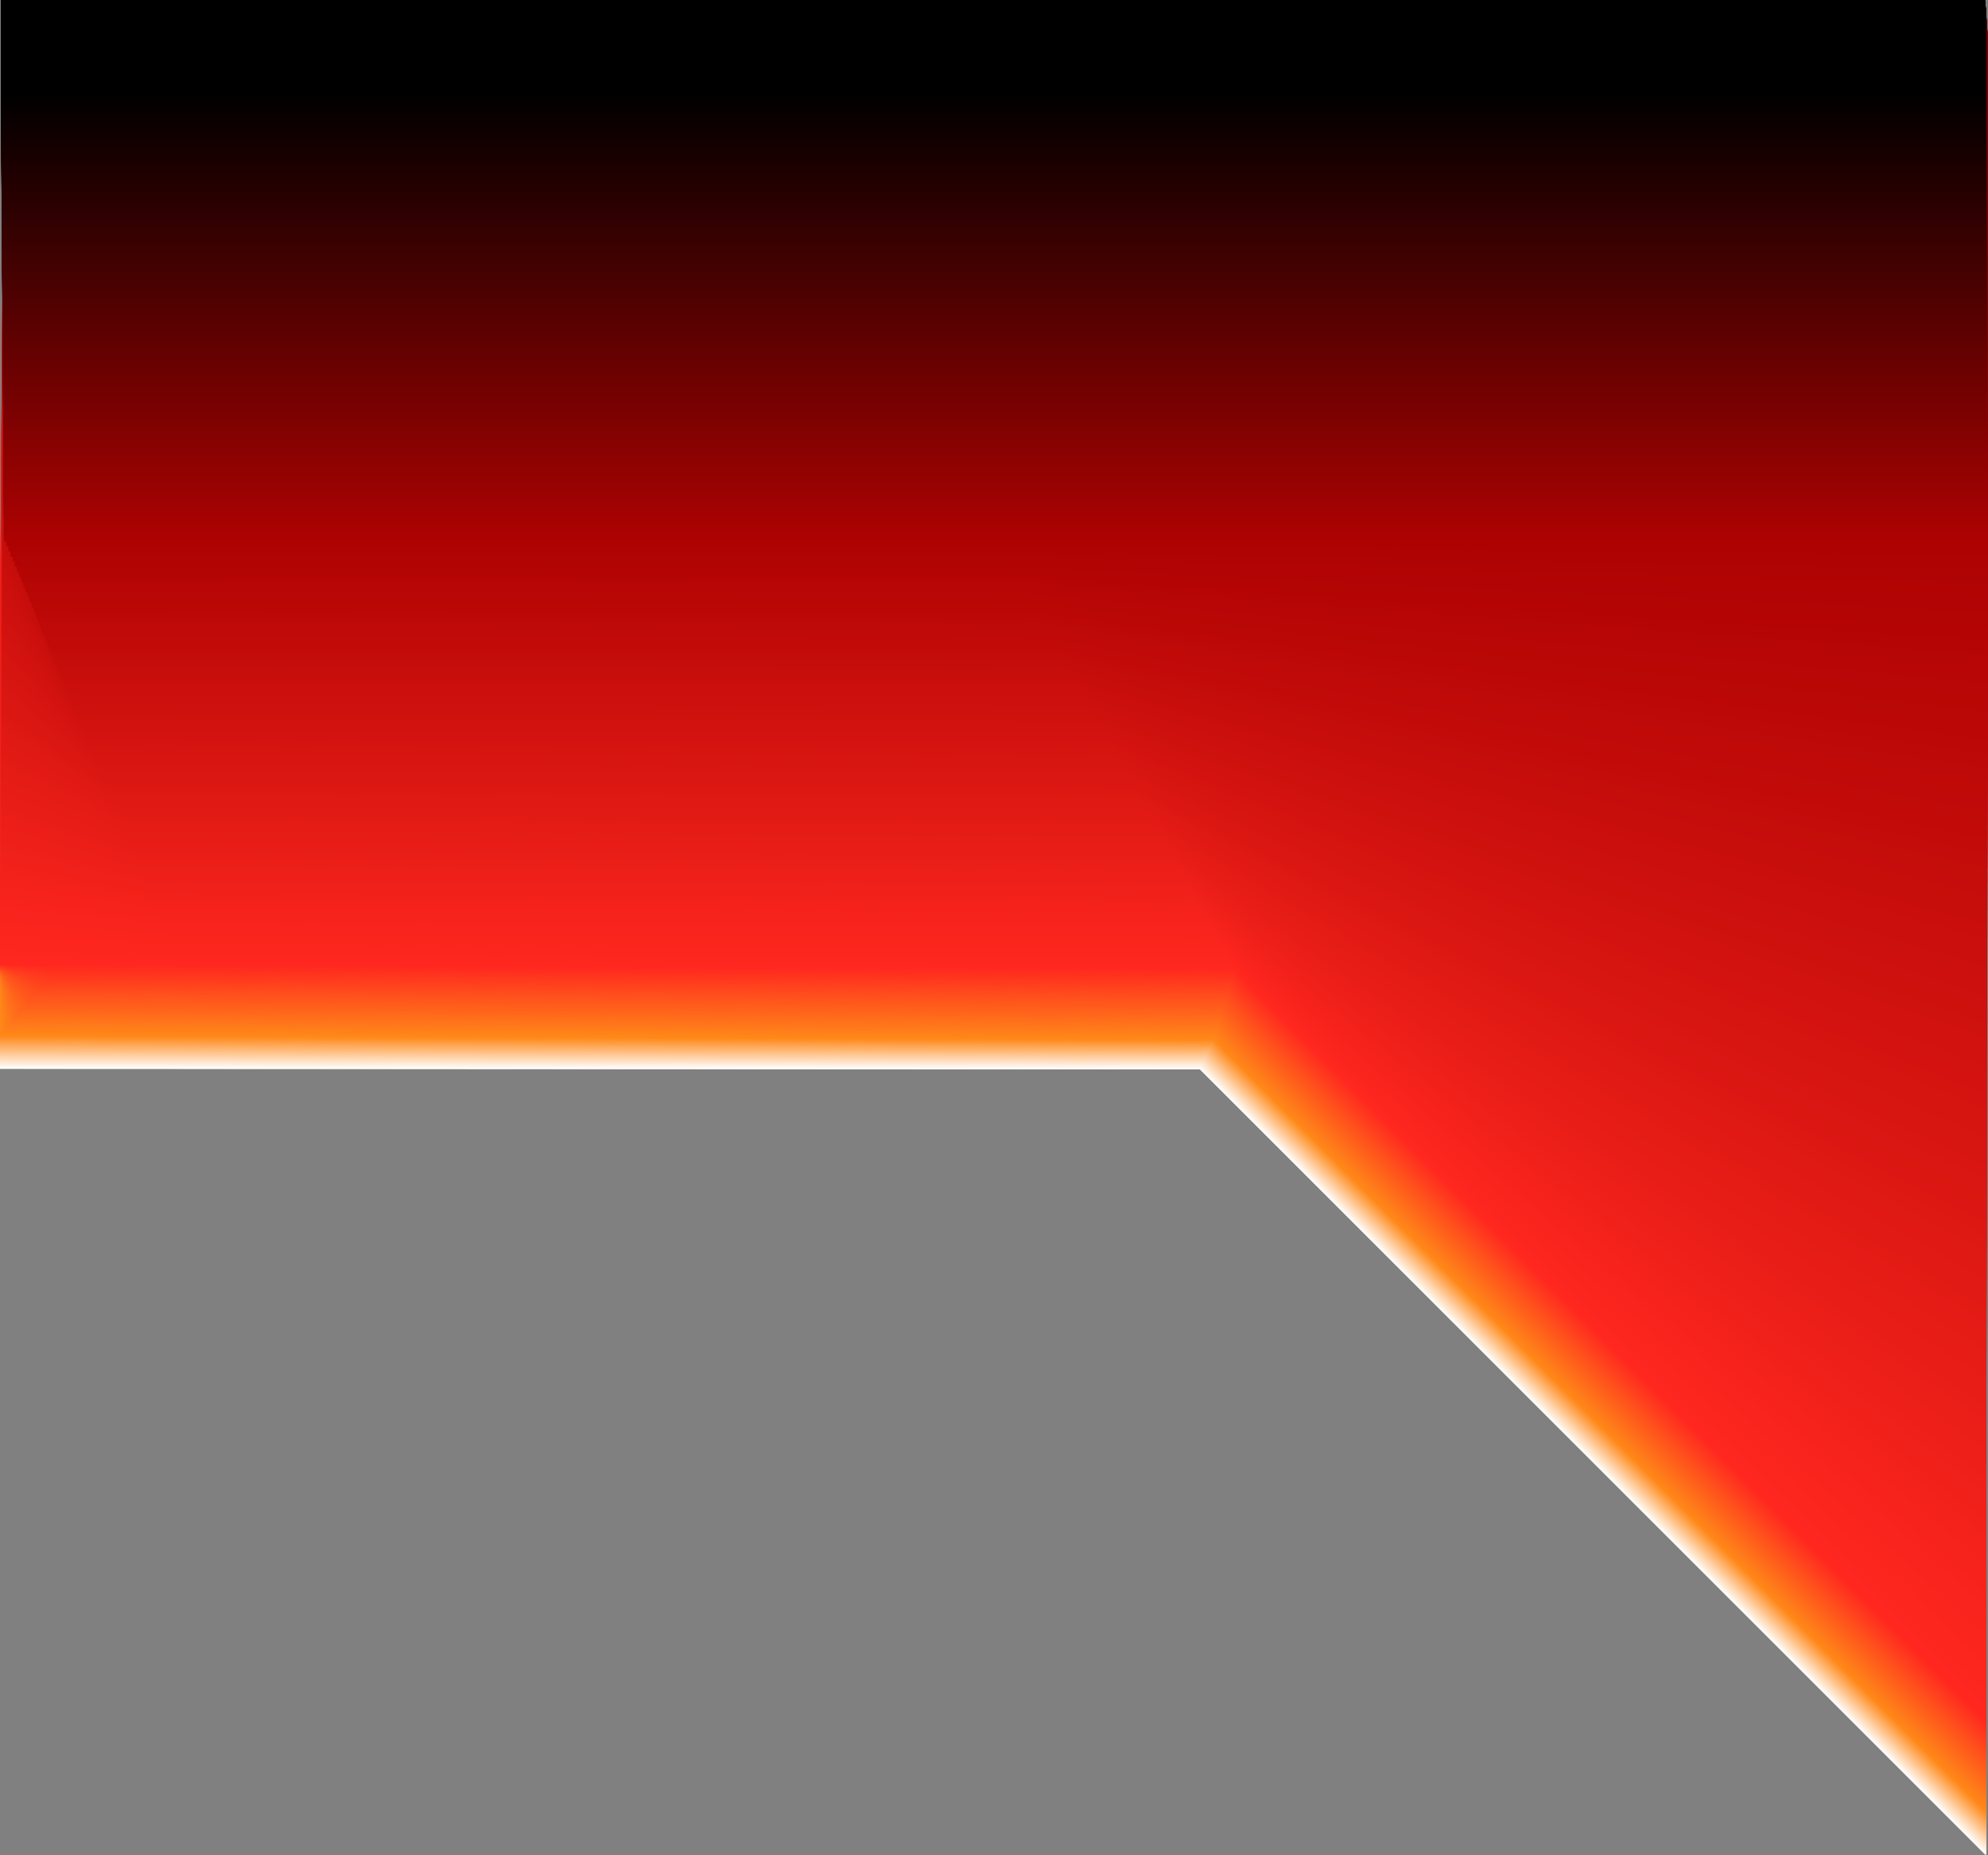 <?xml version="1.0" encoding="UTF-8"?><svg id="Layer_2" xmlns="http://www.w3.org/2000/svg" viewBox="0 0 507.48 473.61"><rect x="0" y="0" width="507.48" height="473.61" fill="#808080" stroke="none"/><g id="Layer_1-2"><polygon points="506.91 473.61 306.29 272.99 0 272.88 0 157.86 506.98 157.87 506.91 473.61" fill="#fff"/><polygon points="0 157.86 253.49 157.87 506.98 157.87 506.95 315.72 506.91 473.56 408.1 374.76 306.3 272.96 153.15 272.9 0 272.85 0 157.86" fill="#fffefe"/><polygon points="0 157.86 253.49 157.87 506.98 157.87 506.95 315.69 506.91 473.52 408.1 374.71 306.32 272.93 153.16 272.87 0 272.81 0 157.86" fill="#fffefd"/><polygon points="0 157.86 253.49 157.87 506.98 157.87 506.95 315.67 506.91 473.47 408.11 374.67 306.33 272.89 153.17 272.83 0 272.77 0 157.86" fill="#fffdfc"/><polygon points="0 157.86 253.49 157.87 506.98 157.87 506.95 315.64 506.91 473.42 408.11 374.62 306.35 272.86 153.17 272.8 0 272.74 0 157.86" fill="#fffdfb"/><polygon points="0 157.86 253.49 157.87 506.98 157.87 506.95 315.62 506.91 473.37 408.11 374.57 306.36 272.83 153.18 272.76 0 272.7 0 157.86" fill="#fffcfa"/><polygon points="0 157.86 253.49 157.87 506.98 157.87 506.95 315.59 506.91 473.32 408.11 374.53 306.38 272.8 153.19 272.73 0 272.66 0 157.86" fill="#fffcf9"/><polygon points="0 157.86 253.49 157.87 506.98 157.87 506.95 315.57 506.91 473.28 408.11 374.48 306.39 272.76 153.2 272.69 0 272.63 0 157.86" fill="#fffbf8"/><polygon points="0 157.86 253.49 157.87 506.98 157.87 506.95 315.55 506.91 473.23 408.11 374.43 306.41 272.73 153.2 272.66 0 272.59 0 157.86" fill="#fffbf7"/><polygon points="0 157.86 253.49 157.87 506.98 157.87 506.95 315.52 506.91 473.18 408.11 374.39 306.42 272.7 153.21 272.63 0 272.55 0 157.86" fill="#fffaf6"/><polygon points="0 157.86 253.49 157.87 506.98 157.87 506.95 315.5 506.91 473.13 408.11 374.34 306.44 272.66 153.22 272.59 0 272.52 0 157.86" fill="#fffaf5"/><polygon points="0 157.86 253.49 157.87 506.98 157.87 506.95 315.47 506.91 473.08 408.11 374.29 306.45 272.63 153.23 272.56 0 272.48 0 157.86" fill="#fff9f4"/><polygon points="0 157.86 253.49 157.87 506.98 157.87 506.95 315.45 506.91 473.03 408.12 374.24 306.47 272.6 153.24 272.52 0 272.44 0 157.86" fill="#fff9f3"/><polygon points="0 157.86 253.49 157.87 506.98 157.87 506.95 315.43 506.91 472.99 408.12 374.2 306.49 272.57 153.24 272.49 0 272.41 0 157.86" fill="#fff8f2"/><polygon points="0 157.86 253.49 157.87 506.98 157.87 506.95 315.4 506.91 472.94 408.12 374.15 306.5 272.53 153.25 272.45 0 272.37 0 157.86" fill="#fff8f1"/><polygon points="0 157.86 253.49 157.87 506.98 157.87 506.95 315.38 506.91 472.89 408.12 374.1 306.52 272.5 153.26 272.42 0 272.33 0 157.86" fill="#fff7f0"/><polygon points="0 157.86 253.49 157.87 506.98 157.87 506.95 315.35 506.91 472.84 408.12 374.06 306.53 272.47 153.27 272.38 0 272.3 0 157.86" fill="#fff7ef"/><polygon points="0 157.86 253.49 157.87 506.98 157.87 506.95 315.33 506.91 472.79 408.12 374.01 306.55 272.44 153.27 272.35 0 272.26 0 157.86" fill="#fff6ee"/><polygon points="0 157.86 253.49 157.87 506.98 157.87 506.95 315.31 506.91 472.75 408.12 373.96 306.56 272.4 153.28 272.31 0 272.22 0 157.86" fill="#fff6ed"/><polygon points="0 157.86 253.49 157.87 506.98 157.87 506.95 315.28 506.91 472.7 408.12 373.92 306.58 272.37 153.29 272.28 0 272.19 0 157.86" fill="#fff5ec"/><polygon points="0 157.86 253.49 157.87 506.98 157.87 506.95 315.26 506.91 472.65 408.12 373.87 306.59 272.34 153.3 272.24 0 272.15 0 157.86" fill="#fff5eb"/><polygon points="0 157.86 253.49 157.87 506.98 157.87 506.95 315.23 506.91 472.6 408.13 373.82 306.61 272.3 153.3 272.21 0 272.11 0 157.86" fill="#fff4ea"/><polygon points="0 157.86 253.49 157.87 506.98 157.87 506.95 315.21 506.91 472.55 408.13 373.77 306.62 272.27 153.31 272.17 0 272.08 0 157.86" fill="#fff4e9"/><polygon points="0 157.86 253.49 157.87 506.98 157.87 506.95 315.19 506.91 472.51 408.13 373.73 306.64 272.24 153.32 272.14 0 272.04 0 157.86" fill="#fff3e8"/><polygon points="0 157.86 253.49 157.87 506.98 157.87 506.95 315.16 506.91 472.46 408.13 373.68 306.65 272.21 153.33 272.11 0 272 0 157.86" fill="#fff3e7"/><polygon points="0 157.86 253.49 157.87 506.98 157.87 506.95 315.14 506.91 472.41 408.13 373.63 306.67 272.17 153.34 272.07 0 271.97 0 157.86" fill="#fff2e6"/><polygon points="0 157.86 253.49 157.87 506.98 157.87 506.95 315.11 506.91 472.36 408.13 373.59 306.69 272.14 153.34 272.04 0 271.93 0 157.86" fill="#fff2e5"/><polygon points="0 157.86 253.49 157.87 506.98 157.87 506.95 315.09 506.91 472.31 408.13 373.54 306.7 272.11 153.35 272 0 271.89 0 157.86" fill="#fff1e4"/><polygon points="0 157.86 253.49 157.87 506.98 157.87 506.95 315.07 506.91 472.26 408.13 373.49 306.72 272.08 153.36 271.97 0 271.86 0 157.86" fill="#fff1e3"/><polygon points="0 157.86 253.49 157.87 506.98 157.87 506.95 315.04 506.91 472.22 408.14 373.45 306.73 272.04 153.37 271.93 0 271.82 0 157.86" fill="#fff0e2"/><polygon points="0 157.86 253.49 157.87 506.98 157.87 506.95 315.02 506.91 472.17 408.14 373.4 306.75 272.01 153.37 271.9 0 271.79 0 157.86" fill="#ffefe1"/><polygon points="0 157.86 253.49 157.87 506.98 157.87 506.95 314.99 506.91 472.12 408.14 373.35 306.76 271.98 153.38 271.86 0 271.75 0 157.86" fill="#ffefe0"/><polygon points="0 157.86 253.49 157.87 506.98 157.87 506.95 314.97 506.91 472.07 408.14 373.31 306.78 271.94 153.39 271.83 0 271.71 0 157.86" fill="#ffeedf"/><polygon points="0 157.86 253.49 157.87 506.98 157.87 506.95 314.95 506.91 472.02 408.14 373.26 306.79 271.91 153.4 271.79 0 271.68 0 157.86" fill="#ffeede"/><polygon points="0 157.86 253.49 157.87 506.98 157.87 506.95 314.92 506.91 471.98 408.14 373.21 306.81 271.88 153.4 271.76 0 271.64 0 157.86" fill="#ffeddd"/><polygon points="0 157.86 253.49 157.87 506.98 157.87 506.95 314.9 506.91 471.93 408.14 373.16 306.82 271.85 153.41 271.72 0 271.6 0 157.86" fill="#ffeddc"/><polygon points="0 157.86 253.49 157.87 506.98 157.87 506.95 314.87 506.91 471.88 408.14 373.12 306.84 271.81 153.42 271.69 0 271.57 0 157.86" fill="#ffecdb"/><polygon points="0 157.86 253.49 157.87 506.98 157.87 506.95 314.85 506.91 471.83 408.14 373.07 306.85 271.78 153.43 271.65 0 271.53 0 157.86" fill="#ffecda"/><polygon points="0 157.86 253.49 157.87 506.98 157.87 506.95 314.82 506.91 471.78 408.15 373.02 306.87 271.75 153.44 271.62 0 271.49 0 157.86" fill="#ffebd9"/><polygon points="0 157.86 253.49 157.87 506.98 157.87 506.95 314.8 506.91 471.74 408.15 372.98 306.89 271.72 153.44 271.59 0 271.46 0 157.86" fill="#ffebd8"/><polygon points="0 157.86 253.49 157.87 506.98 157.87 506.95 314.78 506.91 471.69 408.15 372.93 306.9 271.68 153.45 271.55 0 271.42 0 157.86" fill="#ffead7"/><polygon points="0 157.86 253.49 157.87 506.98 157.87 506.95 314.75 506.91 471.64 408.15 372.88 306.92 271.65 153.46 271.52 0 271.38 0 157.86" fill="#ffead6"/><polygon points="0 157.86 253.49 157.87 506.98 157.87 506.95 314.73 506.91 471.59 408.15 372.84 306.93 271.62 153.47 271.48 0 271.35 0 157.86" fill="#ffe9d5"/><polygon points="0 157.86 253.49 157.87 506.98 157.87 506.95 314.7 506.91 471.54 408.15 372.79 306.95 271.58 153.47 271.45 0 271.31 0 157.86" fill="#ffe9d4"/><polygon points="0 157.86 253.49 157.87 506.98 157.87 506.95 314.68 506.91 471.49 408.15 372.74 306.96 271.55 153.48 271.41 0 271.27 0 157.86" fill="#ffe8d3"/><polygon points="0 157.86 253.49 157.87 506.98 157.87 506.95 314.66 506.91 471.45 408.15 372.69 306.98 271.52 153.49 271.38 0 271.24 0 157.86" fill="#ffe8d2"/><polygon points="0 157.86 253.49 157.87 506.98 157.87 506.95 314.63 506.91 471.4 408.15 372.65 306.99 271.49 153.5 271.34 0 271.2 0 157.86" fill="#ffe7d1"/><polygon points="0 157.86 253.49 157.87 506.98 157.87 506.95 314.61 506.91 471.35 408.16 372.6 307.01 271.45 153.5 271.31 0 271.16 0 157.86" fill="#ffe7d0"/><polygon points="0 157.86 253.49 157.87 506.98 157.87 506.95 314.58 506.91 471.3 408.16 372.55 307.02 271.42 153.51 271.27 0 271.13 0 157.86" fill="#ffe6cf"/><polygon points="0 157.86 253.49 157.87 506.98 157.87 506.95 314.56 506.91 471.25 408.16 372.51 307.04 271.39 153.52 271.24 0 271.09 0 157.86" fill="#ffe6ce"/><polygon points="0 157.86 253.49 157.87 506.98 157.87 506.95 314.54 506.91 471.21 408.16 372.46 307.05 271.36 153.53 271.2 0 271.05 0 157.86" fill="#ffe5cd"/><polygon points="0 157.86 253.49 157.87 506.98 157.87 506.95 314.51 506.91 471.16 408.16 372.41 307.07 271.32 153.54 271.17 0 271.02 0 157.86" fill="#ffe5cc"/><polygon points="0 157.86 253.49 157.87 506.98 157.87 506.95 314.49 506.91 471.11 408.16 372.37 307.09 271.29 153.54 271.13 0 270.98 0 157.86" fill="#ffe4cb"/><polygon points="0 157.86 253.49 157.87 506.98 157.87 506.95 314.46 506.91 471.06 408.16 372.32 307.1 271.26 153.55 271.1 0 270.94 0 157.86" fill="#ffe4ca"/><polygon points="0 157.86 253.49 157.87 506.98 157.87 506.95 314.44 506.91 471.01 408.16 372.27 307.12 271.22 153.56 271.07 0 270.91 0 157.86" fill="#ffe3c9"/><polygon points="0 157.86 253.49 157.87 506.98 157.87 506.95 314.42 506.91 470.97 408.16 372.22 307.13 271.19 153.57 271.03 0 270.87 0 157.86" fill="#ffe3c8"/><polygon points="0 157.86 253.49 157.87 506.98 157.87 506.95 314.39 506.91 470.92 408.17 372.18 307.15 271.16 153.57 271 0 270.83 0 157.86" fill="#ffe2c7"/><polygon points="0 157.86 253.49 157.87 506.98 157.87 506.95 314.37 506.91 470.87 408.17 372.13 307.16 271.13 153.58 270.96 0 270.8 0 157.86" fill="#ffe2c6"/><polygon points="0 157.86 253.49 157.87 506.98 157.87 506.95 314.34 506.91 470.82 408.17 372.08 307.18 271.09 153.59 270.93 0 270.76 0 157.86" fill="#ffe1c5"/><polygon points="0 157.86 253.49 157.87 506.98 157.87 506.95 314.32 506.91 470.77 408.17 372.04 307.19 271.06 153.6 270.89 0 270.72 0 157.86" fill="#ffe0c4"/><polygon points="0 157.86 253.49 157.87 506.98 157.87 506.95 314.3 506.91 470.72 408.17 371.99 307.21 271.03 153.6 270.86 0 270.69 0 157.86" fill="#ffe0c3"/><polygon points="0 157.86 253.49 157.87 506.98 157.87 506.95 314.27 506.91 470.68 408.17 371.94 307.22 271 153.61 270.82 0 270.65 0 157.86" fill="#ffdfc2"/><polygon points="0 157.86 253.49 157.87 506.98 157.87 506.95 314.25 506.91 470.63 408.17 371.9 307.24 270.96 153.62 270.79 0 270.61 0 157.86" fill="#ffdfc1"/><polygon points="0 157.86 253.49 157.87 506.98 157.87 506.95 314.22 506.91 470.58 408.17 371.85 307.25 270.93 153.63 270.75 0 270.58 0 157.86" fill="#ffdec0"/><polygon points="0 157.86 253.49 157.87 506.98 157.87 506.95 314.2 506.91 470.53 408.18 371.8 307.27 270.9 153.64 270.72 0 270.54 0 157.86" fill="#ffdebf"/><polygon points="0 157.86 253.49 157.87 506.98 157.87 506.95 314.18 506.91 470.48 408.18 371.75 307.29 270.86 153.64 270.68 0 270.5 0 157.86" fill="#ffddbe"/><polygon points="0 157.86 253.49 157.87 506.98 157.87 506.95 314.15 506.91 470.44 408.18 371.71 307.3 270.83 153.65 270.65 0 270.47 0 157.86" fill="#ffddbd"/><polygon points="0 157.86 253.49 157.87 506.98 157.87 506.95 314.13 506.91 470.39 408.18 371.66 307.32 270.8 153.66 270.61 0 270.43 0 157.86" fill="#ffdcbc"/><polygon points="0 157.86 253.49 157.87 506.98 157.87 506.95 314.1 506.91 470.34 408.18 371.61 307.33 270.77 153.67 270.58 0 270.39 0 157.86" fill="#ffdcbb"/><polygon points="0 157.86 253.49 157.87 506.98 157.87 506.95 314.08 506.91 470.29 408.18 371.57 307.35 270.73 153.67 270.55 0 270.36 0 157.86" fill="#ffdbba"/><polygon points="0 157.86 253.49 157.87 506.98 157.87 506.95 314.05 506.91 470.24 408.18 371.52 307.36 270.7 153.68 270.51 0 270.32 0 157.86" fill="#ffdbb9"/><polygon points="0 157.86 253.49 157.87 506.98 157.87 506.95 314.03 506.91 470.2 408.18 371.47 307.38 270.67 153.69 270.48 0 270.28 0 157.86" fill="#ffdab8"/><polygon points="0 157.86 253.49 157.87 506.98 157.87 506.95 314.01 506.91 470.15 408.18 371.43 307.39 270.64 153.7 270.44 0 270.25 0 157.86" fill="#ffdab7"/><polygon points="0 157.86 253.49 157.87 506.98 157.87 506.95 313.98 506.91 470.1 408.19 371.38 307.41 270.6 153.7 270.41 0 270.21 0 157.86" fill="#ffd9b6"/><polygon points="0 157.86 253.49 157.87 506.98 157.87 506.95 313.96 506.91 470.05 408.19 371.33 307.42 270.57 153.71 270.37 0 270.18 0 157.86" fill="#ffd9b5"/><polygon points="0 157.86 253.49 157.87 506.98 157.87 506.95 313.93 506.91 470 408.19 371.29 307.44 270.54 153.72 270.34 0 270.14 0 157.86" fill="#ffd8b4"/><polygon points="0 157.86 253.49 157.87 506.98 157.87 506.95 313.91 506.91 469.95 408.19 371.24 307.45 270.5 153.73 270.3 0 270.1 0 157.86" fill="#ffd8b3"/><polygon points="0 157.86 253.49 157.87 506.98 157.87 506.95 313.89 506.91 469.91 408.19 371.19 307.47 270.47 153.74 270.27 0 270.07 0 157.86" fill="#ffd7b2"/><polygon points="0 157.86 253.49 157.87 506.98 157.87 506.95 313.86 506.91 469.86 408.19 371.14 307.49 270.44 153.74 270.23 0 270.03 0 157.86" fill="#ffd7b1"/><polygon points="0 157.86 253.49 157.87 506.98 157.87 506.95 313.84 506.91 469.81 408.19 371.1 307.5 270.41 153.75 270.2 0 269.99 0 157.86" fill="#ffd6b0"/><polygon points="0 157.86 253.49 157.87 506.98 157.87 506.95 313.81 506.91 469.76 408.19 371.05 307.52 270.37 153.76 270.16 0 269.96 0 157.86" fill="#ffd6af"/><polygon points="0 157.86 253.49 157.87 506.98 157.87 506.95 313.79 506.91 469.71 408.19 371 307.53 270.34 153.77 270.13 0 269.92 0 157.86" fill="#ffd5ae"/><polygon points="0 157.86 253.49 157.87 506.98 157.87 506.95 313.77 506.91 469.67 408.2 370.96 307.55 270.31 153.77 270.1 0 269.88 0 157.86" fill="#ffd5ad"/><polygon points="0 157.86 253.49 157.87 506.98 157.87 506.95 313.74 506.91 469.62 408.2 370.91 307.56 270.27 153.78 270.06 0 269.85 0 157.86" fill="#ffd4ac"/><polygon points="0 157.86 253.49 157.87 506.98 157.87 506.95 313.72 506.91 469.57 408.2 370.86 307.58 270.24 153.79 270.03 0 269.81 0 157.86" fill="#ffd4ab"/><polygon points="0 157.86 253.49 157.87 506.98 157.87 506.95 313.69 506.91 469.52 408.2 370.82 307.59 270.21 153.8 269.99 0 269.77 0 157.86" fill="#ffd3aa"/><polygon points="0 157.86 253.49 157.87 506.98 157.87 506.95 313.67 506.91 469.47 408.2 370.77 307.61 270.18 153.8 269.96 0 269.74 0 157.86" fill="#ffd3a9"/><polygon points="0 157.86 253.49 157.87 506.98 157.87 506.95 313.65 506.91 469.43 408.2 370.72 307.62 270.14 153.81 269.92 0 269.7 0 157.86" fill="#ffd2a8"/><polygon points="0 157.86 253.49 157.87 506.98 157.87 506.95 313.62 506.91 469.38 408.2 370.67 307.64 270.11 153.82 269.89 0 269.66 0 157.86" fill="#ffd1a7"/><polygon points="0 157.86 253.49 157.87 506.98 157.87 506.95 313.6 506.91 469.33 408.2 370.63 307.65 270.08 153.83 269.85 0 269.63 0 157.86" fill="#ffd1a6"/><polygon points="0 157.86 253.49 157.87 506.98 157.87 506.95 313.57 506.91 469.28 408.2 370.58 307.67 270.05 153.84 269.82 0 269.59 0 157.86" fill="#ffd0a5"/><polygon points="0 157.86 253.49 157.87 506.98 157.87 506.95 313.55 506.91 469.23 408.21 370.53 307.69 270.01 153.84 269.78 0 269.55 0 157.86" fill="#ffd0a4"/><polygon points="0 157.86 253.49 157.87 506.98 157.87 506.95 313.53 506.91 469.19 408.21 370.49 307.7 269.98 153.85 269.75 0 269.52 0 157.86" fill="#ffcfa3"/><polygon points="0 157.86 253.49 157.87 506.98 157.87 506.95 313.5 506.91 469.14 408.21 370.44 307.72 269.95 153.86 269.71 0 269.48 0 157.86" fill="#ffcfa2"/><polygon points="0 157.86 253.49 157.87 506.98 157.87 506.95 313.48 506.91 469.09 408.21 370.39 307.73 269.91 153.87 269.68 0 269.44 0 157.86" fill="#ffcea1"/><polygon points="0 157.86 253.49 157.87 506.98 157.87 506.95 313.45 506.91 469.04 408.21 370.35 307.75 269.88 153.87 269.64 0 269.41 0 157.86" fill="#ffcea0"/><polygon points="0 157.86 253.49 157.87 506.98 157.87 506.95 313.43 506.91 468.99 408.21 370.3 307.76 269.85 153.88 269.61 0 269.37 0 157.86" fill="#ffcd9f"/><polygon points="0 157.86 253.49 157.87 506.98 157.87 506.95 313.41 506.91 468.94 408.21 370.25 307.78 269.82 153.89 269.58 0 269.33 0 157.86" fill="#ffcd9e"/><polygon points="0 157.86 253.49 157.87 506.98 157.87 506.95 313.38 506.91 468.9 408.21 370.2 307.79 269.78 153.9 269.54 0 269.3 0 157.86" fill="#ffcc9d"/><polygon points="0 157.86 253.49 157.87 506.98 157.87 506.95 313.36 506.91 468.85 408.22 370.16 307.81 269.75 153.9 269.51 0 269.26 0 157.86" fill="#ffcc9c"/><polygon points="0 157.86 253.49 157.87 506.98 157.87 506.95 313.33 506.91 468.8 408.22 370.11 307.82 269.72 153.91 269.47 0 269.22 0 157.86" fill="#ffcb9b"/><polygon points="0 157.86 253.49 157.87 506.98 157.87 506.95 313.31 506.91 468.75 408.22 370.06 307.84 269.69 153.92 269.44 0 269.19 0 157.86" fill="#ffcb9a"/><polygon points="0 157.86 253.49 157.87 506.98 157.87 506.95 313.28 506.91 468.7 408.22 370.02 307.85 269.65 153.93 269.4 0 269.15 0 157.86" fill="#ffca99"/><polygon points="0 157.86 253.49 157.87 506.98 157.87 506.95 313.26 506.91 468.66 408.22 369.97 307.87 269.62 153.94 269.37 0 269.11 0 157.86" fill="#ffca98"/><polygon points="0 157.86 253.49 157.87 506.98 157.87 506.95 313.24 506.91 468.61 408.22 369.92 307.89 269.59 153.94 269.33 0 269.08 0 157.86" fill="#ffc997"/><polygon points="0 157.86 253.49 157.87 506.98 157.87 506.95 313.21 506.91 468.56 408.22 369.88 307.9 269.55 153.95 269.3 0 269.04 0 157.86" fill="#ffc996"/><polygon points="0 157.86 253.49 157.87 506.98 157.87 506.95 313.19 506.91 468.51 408.22 369.83 307.92 269.52 153.96 269.26 0 269 0 157.86" fill="#ffc895"/><polygon points="0 157.86 253.49 157.87 506.98 157.87 506.95 313.16 506.91 468.46 408.22 369.78 307.93 269.49 153.97 269.23 0 268.97 0 157.86" fill="#ffc894"/><polygon points="0 157.86 253.49 157.87 506.98 157.87 506.95 313.14 506.91 468.42 408.23 369.73 307.95 269.46 153.97 269.19 0 268.93 0 157.86" fill="#ffc793"/><polygon points="0 157.86 253.49 157.87 506.98 157.87 506.95 313.12 506.91 468.37 408.23 369.69 307.96 269.42 153.98 269.16 0 268.89 0 157.86" fill="#ffc792"/><polygon points="0 157.86 253.49 157.87 506.98 157.87 506.95 313.09 506.91 468.32 408.23 369.64 307.98 269.39 153.99 269.12 0 268.86 0 157.86" fill="#ffc691"/><polygon points="0 157.86 253.49 157.87 506.98 157.87 506.95 313.07 506.91 468.27 408.23 369.59 307.99 269.36 154 269.09 0 268.82 0 157.86" fill="#ffc690"/><polygon points="0 157.86 253.49 157.87 506.98 157.87 506.95 313.04 506.91 468.22 408.23 369.55 308.01 269.33 154 269.06 0 268.78 0 157.86" fill="#ffc58f"/><polygon points="0 157.86 253.49 157.87 506.98 157.87 506.95 313.02 506.91 468.17 408.23 369.5 308.02 269.29 154.01 269.02 0 268.75 0 157.86" fill="#ffc58e"/><polygon points="0 157.86 253.49 157.87 506.98 157.87 506.95 313 506.91 468.13 408.23 369.45 308.04 269.26 154.02 268.99 0 268.71 0 157.86" fill="#ffc48d"/><polygon points="0 157.86 253.49 157.87 506.98 157.87 506.95 312.97 506.91 468.08 408.23 369.41 308.05 269.23 154.03 268.95 0 268.67 0 157.86" fill="#ffc48c"/><polygon points="0 157.86 253.49 157.87 506.98 157.87 506.95 312.95 506.91 468.03 408.23 369.36 308.07 269.19 154.04 268.92 0 268.64 0 157.86" fill="#ffc38b"/><polygon points="0 157.86 253.49 157.87 506.98 157.87 506.95 312.92 506.91 467.98 408.24 369.31 308.09 269.16 154.04 268.88 0 268.6 0 157.86" fill="#ffc28a"/><polygon points="0 157.86 253.49 157.87 506.98 157.87 506.95 312.9 506.91 467.93 408.24 369.27 308.1 269.13 154.05 268.85 0 268.57 0 157.86" fill="#ffc289"/><polygon points="0 157.86 253.49 157.87 506.98 157.87 506.95 312.88 506.91 467.89 408.24 369.22 308.12 269.1 154.06 268.81 0 268.53 0 157.86" fill="#ffc188"/><polygon points="0 157.86 253.49 157.87 506.98 157.87 506.95 312.85 506.91 467.84 408.24 369.17 308.13 269.06 154.07 268.78 0 268.49 0 157.86" fill="#ffc187"/><polygon points="0 157.86 253.49 157.87 506.98 157.87 506.95 312.83 506.91 467.79 408.24 369.12 308.15 269.03 154.07 268.74 0 268.46 0 157.86" fill="#ffc086"/><polygon points="0 157.86 253.49 157.87 506.98 157.87 506.95 312.8 506.91 467.74 408.24 369.08 308.16 269 154.08 268.71 0 268.42 0 157.86" fill="#ffc085"/><polygon points="0 157.86 253.49 157.87 506.98 157.87 506.95 312.78 506.91 467.69 408.24 369.03 308.18 268.97 154.09 268.67 0 268.38 0 157.86" fill="#ffbf84"/><polygon points="0 157.86 253.49 157.87 506.98 157.87 506.95 312.76 506.91 467.65 408.24 368.98 308.19 268.93 154.1 268.64 0 268.35 0 157.86" fill="#ffbf83"/><polygon points="0 157.86 253.49 157.87 506.98 157.87 506.95 312.73 506.91 467.6 408.24 368.94 308.21 268.9 154.1 268.6 0 268.31 0 157.86" fill="#ffbe82"/><polygon points="0 157.86 253.49 157.87 506.98 157.87 506.95 312.71 506.91 467.55 408.25 368.89 308.22 268.87 154.11 268.57 0 268.27 0 157.86" fill="#ffbe81"/><polygon points="0 157.86 253.49 157.87 506.98 157.87 506.95 312.68 506.91 467.5 408.25 368.84 308.24 268.83 154.12 268.54 0 268.24 0 157.86" fill="#ffbd80"/><polygon points="0 157.86 253.49 157.87 506.98 157.87 506.95 312.66 506.91 467.45 408.25 368.8 308.25 268.8 154.13 268.5 0 268.2 0 157.86" fill="#ffbd7f"/><polygon points="0 157.86 253.49 157.87 506.98 157.87 506.95 312.64 506.91 467.4 408.25 368.75 308.27 268.77 154.14 268.47 0 268.16 0 157.86" fill="#ffbc7e"/><polygon points="0 157.86 253.49 157.87 506.98 157.87 506.95 312.61 506.91 467.36 408.25 368.7 308.29 268.74 154.14 268.43 0 268.13 0 157.86" fill="#ffbc7d"/><polygon points="0 157.86 253.49 157.87 506.98 157.87 506.95 312.59 506.91 467.31 408.25 368.65 308.3 268.7 154.15 268.4 0 268.09 0 157.86" fill="#ffbb7c"/><polygon points="0 157.86 253.49 157.87 506.98 157.87 506.95 312.56 506.91 467.26 408.25 368.61 308.32 268.67 154.16 268.36 0 268.05 0 157.86" fill="#ffbb7b"/><polygon points="0 157.86 253.49 157.87 506.98 157.87 506.95 312.54 506.91 467.21 408.25 368.56 308.33 268.64 154.17 268.33 0 268.02 0 157.86" fill="#ffba7a"/><polygon points="0 157.86 253.49 157.87 506.98 157.87 506.95 312.52 506.91 467.16 408.26 368.51 308.35 268.61 154.17 268.29 0 267.98 0 157.86" fill="#ffba79"/><polygon points="0 157.86 253.49 157.87 506.98 157.87 506.95 312.49 506.91 467.12 408.26 368.47 308.36 268.57 154.18 268.26 0 267.94 0 157.86" fill="#ffb978"/><polygon points="0 157.86 253.49 157.87 506.98 157.87 506.95 312.47 506.91 467.07 408.26 368.42 308.38 268.54 154.19 268.22 0 267.91 0 157.86" fill="#ffb977"/><polygon points="0 157.86 253.49 157.87 506.98 157.87 506.95 312.44 506.91 467.02 408.26 368.37 308.39 268.51 154.2 268.19 0 267.87 0 157.86" fill="#ffb876"/><polygon points="0 157.86 253.49 157.87 506.98 157.87 506.95 312.42 506.91 466.97 408.26 368.33 308.41 268.47 154.2 268.15 0 267.83 0 157.86" fill="#ffb875"/><polygon points="0 157.86 253.49 157.87 506.98 157.87 506.95 312.39 506.91 466.92 408.26 368.28 308.42 268.44 154.21 268.12 0 267.8 0 157.86" fill="#ffb774"/><polygon points="0 157.86 253.49 157.87 506.98 157.87 506.95 312.37 506.91 466.88 408.26 368.23 308.44 268.41 154.22 268.08 0 267.76 0 157.86" fill="#ffb773"/><polygon points="0 157.86 253.49 157.87 506.98 157.87 506.95 312.35 506.91 466.83 408.26 368.18 308.45 268.38 154.23 268.05 0 267.72 0 157.86" fill="#ffb672"/><polygon points="0 157.86 253.49 157.87 506.98 157.87 506.95 312.32 506.91 466.78 408.26 368.14 308.47 268.34 154.24 268.02 0 267.69 0 157.86" fill="#ffb671"/><polygon points="0 157.86 253.49 157.87 506.98 157.87 506.95 312.3 506.91 466.73 408.27 368.09 308.49 268.31 154.24 267.98 0 267.65 0 157.86" fill="#ffb570"/><polygon points="0 157.86 253.49 157.87 506.98 157.87 506.95 312.27 506.91 466.68 408.27 368.04 308.5 268.28 154.25 267.95 0 267.61 0 157.86" fill="#ffb46f"/><polygon points="0 157.86 253.49 157.87 506.98 157.87 506.95 312.25 506.91 466.63 408.27 368 308.52 268.25 154.26 267.91 0 267.58 0 157.86" fill="#ffb46e"/><polygon points="0 157.86 253.49 157.87 506.98 157.87 506.95 312.23 506.91 466.59 408.27 367.95 308.53 268.21 154.27 267.88 0 267.54 0 157.86" fill="#ffb36d"/><polygon points="0 157.86 253.49 157.87 506.98 157.87 506.95 312.2 506.91 466.54 408.27 367.9 308.55 268.18 154.27 267.84 0 267.5 0 157.86" fill="#ffb36c"/><polygon points="0 157.86 253.49 157.87 506.98 157.87 506.95 312.18 506.91 466.49 408.27 367.86 308.56 268.15 154.28 267.81 0 267.47 0 157.86" fill="#ffb26b"/><polygon points="0 157.86 253.49 157.87 506.98 157.87 506.95 312.15 506.91 466.44 408.27 367.81 308.58 268.11 154.29 267.77 0 267.43 0 157.86" fill="#ffb26a"/><polygon points="0 157.86 253.49 157.87 506.98 157.87 506.95 312.13 506.91 466.39 408.27 367.76 308.59 268.08 154.3 267.74 0 267.39 0 157.86" fill="#ffb169"/><polygon points="0 157.86 253.49 157.87 506.98 157.87 506.95 312.11 506.91 466.35 408.27 367.71 308.61 268.05 154.3 267.7 0 267.36 0 157.86" fill="#ffb168"/><polygon points="0 157.86 253.49 157.87 506.98 157.87 506.95 312.08 506.91 466.3 408.28 367.67 308.62 268.02 154.31 267.67 0 267.32 0 157.86" fill="#ffb067"/><polygon points="0 157.86 253.49 157.87 506.98 157.87 506.95 312.06 506.91 466.25 408.28 367.62 308.64 267.98 154.32 267.63 0 267.28 0 157.86" fill="#ffb066"/><polygon points="0 157.86 253.49 157.87 506.98 157.87 506.95 312.03 506.91 466.2 408.28 367.57 308.65 267.95 154.33 267.6 0 267.25 0 157.86" fill="#ffaf65"/><polygon points="0 157.86 253.49 157.87 506.98 157.87 506.95 312.01 506.91 466.15 408.28 367.53 308.67 267.92 154.34 267.56 0 267.21 0 157.86" fill="#ffaf64"/><polygon points="0 157.86 253.49 157.87 506.98 157.87 506.95 311.99 506.91 466.11 408.28 367.48 308.69 267.89 154.34 267.53 0 267.17 0 157.86" fill="#ffae63"/><polygon points="0 157.86 253.49 157.87 506.98 157.87 506.95 311.96 506.91 466.06 408.28 367.43 308.7 267.85 154.35 267.5 0 267.14 0 157.86" fill="#ffae62"/><polygon points="0 157.86 253.49 157.87 506.98 157.87 506.95 311.94 506.91 466.01 408.28 367.39 308.72 267.82 154.36 267.46 0 267.1 0 157.86" fill="#ffad61"/><polygon points="0 157.86 253.49 157.87 506.98 157.87 506.95 311.91 506.91 465.96 408.28 367.34 308.73 267.79 154.37 267.43 0 267.06 0 157.86" fill="#ffad60"/><polygon points="0 157.86 253.49 157.87 506.98 157.87 506.95 311.89 506.91 465.91 408.28 367.29 308.75 267.75 154.37 267.39 0 267.03 0 157.86" fill="#ffac5f"/><polygon points="0 157.86 253.49 157.87 506.98 157.87 506.95 311.87 506.91 465.86 408.29 367.24 308.76 267.72 154.38 267.36 0 266.99 0 157.86" fill="#ffac5e"/><polygon points="0 157.86 253.49 157.87 506.98 157.87 506.95 311.84 506.91 465.82 408.29 367.2 308.78 267.69 154.39 267.32 0 266.95 0 157.86" fill="#ffab5d"/><polygon points="0 157.86 253.49 157.87 506.98 157.87 506.95 311.82 506.91 465.77 408.29 367.15 308.79 267.66 154.4 267.29 0 266.92 0 157.86" fill="#ffab5c"/><polygon points="0 157.86 253.49 157.87 506.98 157.87 506.95 311.79 506.91 465.72 408.29 367.1 308.81 267.62 154.4 267.25 0 266.88 0 157.86" fill="#ffaa5b"/><polygon points="0 157.86 253.49 157.87 506.98 157.87 506.95 311.77 506.91 465.67 408.29 367.06 308.82 267.59 154.41 267.22 0 266.85 0 157.86" fill="#ffaa5a"/><polygon points="0 157.86 253.49 157.87 506.98 157.87 506.95 311.75 506.91 465.62 408.29 367.01 308.84 267.56 154.42 267.18 0 266.81 0 157.86" fill="#ffa959"/><polygon points="0 157.86 253.49 157.87 506.98 157.87 506.95 311.72 506.91 465.58 408.29 366.96 308.85 267.53 154.43 267.15 0 266.77 0 157.86" fill="#ffa958"/><polygon points="0 157.86 253.49 157.87 506.98 157.87 506.95 311.7 506.91 465.53 408.29 366.92 308.87 267.49 154.44 267.11 0 266.74 0 157.86" fill="#ffa857"/><polygon points="0 157.86 253.49 157.87 506.98 157.87 506.95 311.67 506.91 465.48 408.3 366.87 308.89 267.46 154.44 267.08 0 266.7 0 157.86" fill="#ffa856"/><polygon points="0 157.86 253.49 157.87 506.98 157.87 506.95 311.65 506.91 465.43 408.3 366.82 308.9 267.43 154.45 267.04 0 266.66 0 157.86" fill="#ffa755"/><polygon points="0 157.86 253.49 157.87 506.98 157.87 506.95 311.62 506.91 465.38 408.3 366.78 308.92 267.39 154.46 267.01 0 266.63 0 157.86" fill="#ffa754"/><polygon points="0 157.86 253.49 157.87 506.98 157.87 506.95 311.6 506.91 465.34 408.3 366.73 308.93 267.36 154.47 266.98 0 266.59 0 157.86" fill="#ffa653"/><polygon points="0 157.86 253.49 157.87 506.98 157.87 506.95 311.58 506.91 465.29 408.3 366.68 308.95 267.33 154.47 266.94 0 266.55 0 157.86" fill="#ffa552"/><polygon points="0 157.86 253.49 157.87 506.98 157.87 506.95 311.55 506.91 465.24 408.3 366.63 308.96 267.3 154.48 266.91 0 266.52 0 157.86" fill="#ffa551"/><polygon points="0 157.86 253.49 157.87 506.98 157.87 506.95 311.53 506.91 465.19 408.3 366.59 308.98 267.26 154.49 266.87 0 266.48 0 157.86" fill="#ffa450"/><polygon points="0 157.86 253.49 157.87 506.98 157.87 506.95 311.5 506.91 465.14 408.3 366.54 308.99 267.23 154.5 266.84 0 266.44 0 157.86" fill="#ffa44f"/><polygon points="0 157.86 253.49 157.87 506.98 157.87 506.95 311.48 506.91 465.09 408.3 366.49 309.01 267.2 154.5 266.8 0 266.41 0 157.86" fill="#ffa34e"/><polygon points="0 157.86 253.49 157.87 506.98 157.87 506.95 311.46 506.91 465.05 408.31 366.45 309.02 267.17 154.51 266.77 0 266.37 0 157.86" fill="#ffa34d"/><polygon points="0 157.86 253.49 157.87 506.98 157.87 506.95 311.43 506.91 465 408.31 366.4 309.04 267.13 154.52 266.73 0 266.33 0 157.86" fill="#ffa24c"/><polygon points="0 157.86 253.49 157.87 506.98 157.87 506.95 311.41 506.91 464.95 408.31 366.35 309.05 267.1 154.53 266.7 0 266.3 0 157.86" fill="#ffa24b"/><polygon points="0 157.86 253.49 157.87 506.98 157.87 506.95 311.38 506.91 464.9 408.31 366.31 309.07 267.07 154.54 266.66 0 266.26 0 157.86" fill="#ffa14a"/><polygon points="0 157.86 253.49 157.87 506.98 157.87 506.95 311.36 506.91 464.85 408.31 366.26 309.09 267.03 154.54 266.63 0 266.22 0 157.86" fill="#ffa149"/><polygon points="0 157.86 253.49 157.87 506.98 157.87 506.95 311.34 506.91 464.81 408.31 366.21 309.1 267 154.55 266.59 0 266.19 0 157.86" fill="#ffa048"/><polygon points="0 157.86 253.49 157.87 506.98 157.87 506.95 311.31 506.91 464.76 408.31 366.16 309.12 266.97 154.56 266.56 0 266.15 0 157.86" fill="#ffa047"/><polygon points="0 157.86 253.49 157.87 506.98 157.87 506.95 311.29 506.91 464.71 408.31 366.12 309.13 266.94 154.57 266.52 0 266.11 0 157.86" fill="#ff9f46"/><polygon points="0 157.86 253.49 157.87 506.98 157.87 506.95 311.26 506.91 464.66 408.31 366.07 309.15 266.9 154.57 266.49 0 266.08 0 157.86" fill="#ff9f45"/><polygon points="0 157.86 253.49 157.87 506.98 157.87 506.95 311.24 506.91 464.61 408.32 366.02 309.16 266.87 154.58 266.46 0 266.04 0 157.86" fill="#ff9e44"/><polygon points="0 157.86 253.49 157.87 506.98 157.87 506.95 311.22 506.91 464.57 408.32 365.98 309.18 266.84 154.59 266.42 0 266 0 157.86" fill="#ff9e43"/><polygon points="0 157.86 253.49 157.87 506.98 157.87 506.95 311.19 506.91 464.52 408.32 365.93 309.19 266.8 154.6 266.39 0 265.97 0 157.86" fill="#ff9d42"/><polygon points="0 157.86 253.49 157.87 506.98 157.87 506.95 311.17 506.91 464.47 408.32 365.88 309.21 266.77 154.6 266.35 0 265.93 0 157.86" fill="#ff9d41"/><polygon points="0 157.86 253.49 157.87 506.98 157.87 506.95 311.14 506.91 464.42 408.32 365.84 309.22 266.74 154.61 266.32 0 265.89 0 157.86" fill="#ff9c40"/><polygon points="0 157.86 253.49 157.87 506.98 157.87 506.95 311.12 506.91 464.37 408.32 365.79 309.24 266.71 154.62 266.28 0 265.86 0 157.86" fill="#ff9c3f"/><polygon points="0 157.86 253.49 157.87 506.98 157.87 506.95 311.1 506.91 464.32 408.32 365.74 309.25 266.67 154.63 266.25 0 265.82 0 157.86" fill="#ff9b3e"/><polygon points="0 157.86 253.49 157.87 506.98 157.87 506.95 311.07 506.91 464.28 408.32 365.69 309.27 266.64 154.64 266.21 0 265.78 0 157.86" fill="#ff9b3d"/><polygon points="0 157.86 253.49 157.87 506.98 157.87 506.95 311.05 506.91 464.23 408.32 365.65 309.29 266.61 154.64 266.18 0 265.75 0 157.86" fill="#ff9a3c"/><polygon points="0 157.86 253.49 157.87 506.98 157.87 506.95 311.02 506.91 464.18 408.33 365.6 309.3 266.58 154.65 266.14 0 265.71 0 157.86" fill="#ff9a3b"/><polygon points="0 157.86 253.49 157.87 506.98 157.87 506.95 311 506.91 464.13 408.33 365.55 309.32 266.54 154.66 266.11 0 265.67 0 157.86" fill="#ff993a"/><polygon points="0 157.86 253.49 157.87 506.98 157.87 506.95 310.98 506.91 464.08 408.33 365.51 309.33 266.51 154.67 266.07 0 265.64 0 157.86" fill="#ff9939"/><polygon points="0 157.86 253.49 157.87 506.98 157.87 506.95 310.95 506.91 464.04 408.33 365.46 309.35 266.48 154.67 266.04 0 265.6 0 157.86" fill="#ff9838"/><polygon points="0 157.86 253.49 157.87 506.98 157.87 506.95 310.93 506.91 463.99 408.33 365.41 309.36 266.44 154.68 266 0 265.56 0 157.86" fill="#ff9837"/><polygon points="0 157.86 253.49 157.87 506.98 157.87 506.95 310.9 506.91 463.94 408.33 365.37 309.38 266.41 154.69 265.97 0 265.53 0 157.86" fill="#ff9736"/><polygon points="0 157.86 253.49 157.87 506.98 157.87 506.95 310.88 506.91 463.89 408.33 365.32 309.39 266.38 154.7 265.94 0 265.49 0 157.86" fill="#ff9635"/><polygon points="0 157.86 253.49 157.87 506.98 157.87 506.95 310.85 506.91 463.84 408.33 365.27 309.41 266.35 154.7 265.9 0 265.45 0 157.86" fill="#ff9634"/><polygon points="0 157.86 253.49 157.87 506.98 157.87 506.95 310.83 506.91 463.8 408.34 365.22 309.42 266.31 154.71 265.87 0 265.42 0 157.86" fill="#ff9533"/><polygon points="0 157.86 253.49 157.87 506.98 157.87 506.95 310.81 506.91 463.75 408.34 365.18 309.44 266.28 154.72 265.83 0 265.38 0 157.86" fill="#ff9532"/><polygon points="0 157.86 253.49 157.87 506.98 157.87 506.95 310.78 506.91 463.7 408.34 365.13 309.45 266.25 154.73 265.8 0 265.34 0 157.86" fill="#ff9431"/><polygon points="0 157.86 253.49 157.87 506.98 157.87 506.95 310.76 506.91 463.65 408.34 365.08 309.47 266.22 154.74 265.76 0 265.31 0 157.86" fill="#ff9430"/><polygon points="0 157.86 253.49 157.87 506.98 157.87 506.95 310.73 506.91 463.6 408.34 365.04 309.49 266.18 154.74 265.73 0 265.27 0 157.86" fill="#ff932f"/><polygon points="0 157.86 253.49 157.87 506.98 157.87 506.95 310.71 506.91 463.55 408.34 364.99 309.5 266.15 154.75 265.69 0 265.24 0 157.86" fill="#ff932e"/><polygon points="0 157.86 253.49 157.87 506.98 157.87 506.95 310.69 506.91 463.51 408.34 364.94 309.52 266.12 154.76 265.66 0 265.2 0 157.86" fill="#ff922d"/><polygon points="0 157.86 253.49 157.87 506.98 157.87 506.95 310.66 506.91 463.46 408.34 364.9 309.53 266.08 154.77 265.62 0 265.16 0 157.86" fill="#ff922c"/><polygon points="0 157.86 253.49 157.87 506.98 157.87 506.95 310.64 506.91 463.41 408.34 364.85 309.55 266.05 154.77 265.59 0 265.13 0 157.86" fill="#ff912b"/><polygon points="0 157.86 253.49 157.87 506.98 157.87 506.95 310.61 506.91 463.36 408.35 364.8 309.56 266.02 154.78 265.55 0 265.09 0 157.86" fill="#ff912a"/><polygon points="0 157.86 253.49 157.87 506.98 157.87 506.95 310.59 506.91 463.31 408.35 364.76 309.58 265.99 154.79 265.52 0 265.05 0 157.86" fill="#ff9029"/><polygon points="0 157.86 253.49 157.87 506.98 157.87 506.95 310.57 506.91 463.27 408.35 364.71 309.59 265.95 154.8 265.48 0 265.02 0 157.86" fill="#ff9028"/><polygon points="0 157.86 253.49 157.87 506.98 157.87 506.95 310.54 506.91 463.22 408.35 364.66 309.61 265.92 154.8 265.45 0 264.98 0 157.86" fill="#ff8f27"/><polygon points="0 157.86 253.49 157.87 506.98 157.87 506.95 310.52 506.91 463.17 408.35 364.61 309.62 265.89 154.81 265.42 0 264.94 0 157.86" fill="#ff8f26"/><polygon points="0 157.86 253.49 157.87 506.98 157.87 506.95 310.49 506.91 463.12 408.35 364.57 309.64 265.86 154.82 265.38 0 264.91 0 157.86" fill="#ff8e25"/><polygon points="0 157.86 253.49 157.87 506.98 157.87 506.95 310.47 506.91 463.07 408.35 364.52 309.65 265.82 154.83 265.35 0 264.87 0 157.86" fill="#ff8e24"/><polygon points="0 157.86 253.49 157.87 506.98 157.87 506.95 310.45 506.91 463.03 408.35 364.47 309.67 265.79 154.84 265.31 0 264.83 0 157.86" fill="#ff8d23"/><polygon points="0 157.86 253.49 157.87 506.98 157.87 506.95 310.42 506.91 462.98 408.35 364.43 309.69 265.76 154.84 265.28 0 264.8 0 157.86" fill="#ff8d22"/><polygon points="0 157.86 253.49 157.87 506.98 157.87 506.95 310.4 506.91 462.93 408.36 364.38 309.7 265.72 154.85 265.24 0 264.76 0 157.86" fill="#ff8c21"/><polygon points="0 157.86 253.49 157.87 506.98 157.87 506.95 310.37 506.91 462.88 408.36 364.33 309.72 265.69 154.86 265.21 0 264.72 0 157.86" fill="#ff8c20"/><polygon points="0 157.86 253.49 157.87 506.98 157.87 506.95 310.35 506.91 462.83 408.36 364.29 309.73 265.66 154.87 265.17 0 264.69 0 157.86" fill="#ff8b1f"/><polygon points="0 157.86 253.49 157.87 506.98 157.87 506.95 310.33 506.91 462.78 408.36 364.24 309.75 265.63 154.87 265.14 0 264.65 0 157.86" fill="#ff8b1e"/><polygon points="0 157.86 253.49 157.87 506.98 157.87 506.95 310.3 506.91 462.74 408.36 364.19 309.76 265.59 154.88 265.1 0 264.61 0 157.86" fill="#ff8a1d"/><polygon points="0 157.86 253.49 157.87 506.98 157.87 506.95 310.28 506.91 462.69 408.36 364.14 309.78 265.56 154.89 265.07 0 264.58 0 157.86" fill="#ff8a1c"/><polygon points="0 157.86 253.49 157.87 506.98 157.87 506.95 310.25 506.91 462.64 408.36 364.1 309.79 265.53 154.9 265.03 0 264.54 0 157.86" fill="#ff891b"/><polygon points="0 157.86 253.49 157.87 506.98 157.87 506.95 310.23 506.91 462.59 408.36 364.05 309.81 265.5 154.9 265 0 264.5 0 157.86" fill="#ff891a"/><polygon points="506.91 462.54 408.36 364 309.82 265.46 154.91 264.96 0 264.47 0 157.86 253.49 157.87 506.98 157.87 506.95 310.21 506.91 462.54" fill="#ff8819"/><polygon points="0 157.86 253.49 157.87 506.98 157.87 506.95 310.09 506.91 462.31 408.39 363.79 309.88 265.28 155.01 264.78 147.41 264.76 .15 264.28 0 249.15 0 157.86" fill="#ff8719"/><polygon points="0 157.86 253.49 157.87 506.98 157.87 506.95 309.97 506.91 462.07 408.42 363.58 309.93 265.09 155.12 264.59 147.51 264.57 .3 264.1 0 249.12 0 157.86" fill="#ff8619"/><polygon points="0 157.86 253.49 157.87 506.98 157.87 506.95 309.85 506.91 461.83 408.45 363.37 309.98 264.91 155.22 264.41 147.62 264.38 .45 263.91 0 249.09 0 157.86" fill="#ff8519"/><polygon points="0 157.86 253.49 157.87 506.98 157.87 506.95 309.73 506.91 461.59 408.47 363.15 310.04 264.72 155.32 264.22 147.72 264.2 .6 263.73 0 249.06 0 157.86" fill="#ff8419"/><polygon points="0 157.86 253.49 157.87 506.98 157.87 506.95 309.61 506.91 461.35 408.5 362.94 310.09 264.54 155.42 264.04 147.83 264.01 .76 263.54 0 249.03 0 157.86" fill="#ff8319"/><polygon points="0 157.86 253.49 157.87 506.98 157.87 506.95 309.49 506.91 461.11 408.53 362.73 310.15 264.35 155.53 263.85 147.93 263.83 .91 263.36 0 249 0 157.86" fill="#ff8219"/><polygon points="0 157.86 253.49 157.87 506.98 157.87 506.95 309.37 506.91 460.87 408.55 362.52 310.2 264.16 155.63 263.67 148.04 263.64 1.06 263.17 0 248.97 0 157.86" fill="#ff8119"/><polygon points="0 157.86 253.49 157.87 506.98 157.87 506.95 309.25 506.91 460.63 408.58 362.31 310.25 263.98 155.73 263.48 148.14 263.46 1.21 262.99 0 248.95 0 157.86" fill="#ff8019"/><polygon points="0 157.86 253.49 157.87 506.98 157.87 506.95 309.13 506.91 460.39 408.61 362.09 310.31 263.79 155.83 263.3 148.24 263.27 1.36 262.8 0 248.92 0 157.86" fill="#ff7f1a"/><polygon points="0 157.86 253.49 157.87 506.98 157.87 506.95 309.01 506.91 460.15 408.63 361.88 310.36 263.61 155.94 263.11 148.35 263.09 1.51 262.62 0 248.89 0 157.86" fill="#ff7e1a"/><polygon points="0 157.86 253.49 157.87 506.98 157.87 506.95 308.89 506.91 459.92 408.66 361.67 310.41 263.42 156.04 262.93 148.45 262.9 1.66 262.43 0 248.86 0 157.86" fill="#ff7d1a"/><polygon points="0 157.86 253.49 157.87 506.98 157.87 506.95 308.77 506.91 459.68 408.69 361.46 310.47 263.24 156.14 262.74 148.56 262.72 1.81 262.25 0 248.83 0 157.86" fill="#ff7c1a"/><polygon points="0 157.86 253.49 157.87 506.98 157.87 506.95 308.65 506.91 459.44 408.71 361.24 310.52 263.05 156.24 262.56 148.66 262.53 1.96 262.06 0 248.8 0 157.86" fill="#ff7b1a"/><polygon points="0 157.86 253.49 157.87 506.98 157.87 506.95 308.53 506.91 459.2 408.74 361.03 310.57 262.87 156.35 262.37 148.77 262.35 2.12 261.88 0 248.77 0 157.86" fill="#ff7a1a"/><polygon points="0 157.86 253.49 157.87 506.98 157.87 506.95 308.41 506.91 458.96 408.77 360.82 310.63 262.68 156.45 262.19 148.87 262.16 2.27 261.69 0 248.74 0 157.86" fill="#ff791a"/><polygon points="0 157.86 253.49 157.87 506.98 157.87 506.95 308.29 506.91 458.72 408.79 360.61 310.68 262.5 156.55 262 148.98 261.98 2.42 261.51 0 248.71 0 157.86" fill="#ff781a"/><polygon points="0 157.86 253.49 157.87 506.98 157.87 506.95 308.17 506.91 458.48 408.82 360.4 310.73 262.31 156.65 261.82 149.08 261.79 2.57 261.32 0 248.68 0 157.86" fill="#ff771a"/><polygon points="0 157.86 253.49 157.87 506.98 157.87 506.95 308.05 506.91 458.24 408.85 360.18 310.79 262.12 156.76 261.63 149.18 261.61 2.72 261.14 0 248.65 0 157.86" fill="#ff761a"/><polygon points="0 157.86 253.49 157.87 506.98 157.87 506.95 307.94 506.91 458 408.87 359.97 310.84 261.94 156.86 261.45 149.29 261.42 2.87 260.95 0 248.62 0 157.86" fill="#ff751a"/><polygon points="0 157.86 253.49 157.87 506.98 157.87 506.95 307.82 506.91 457.77 408.9 359.76 310.89 261.75 156.96 261.26 149.39 261.24 3.02 260.77 0 248.59 0 157.86" fill="#ff741a"/><polygon points="0 157.86 253.49 157.87 506.98 157.87 506.95 307.7 506.91 457.53 408.93 359.55 310.95 261.57 157.06 261.08 149.5 261.05 3.17 260.58 0 248.56 0 157.86" fill="#ff731a"/><polygon points="0 157.86 253.49 157.87 506.98 157.87 506.95 307.58 506.91 457.29 408.95 359.33 311 261.38 157.16 260.89 149.6 260.87 3.32 260.4 0 248.53 0 157.86" fill="#ff721a"/><polygon points="0 157.86 253.49 157.87 506.98 157.87 506.95 307.46 506.91 457.05 408.98 359.12 311.05 261.2 157.27 260.7 149.71 260.68 3.47 260.21 0 248.5 0 157.86" fill="#ff711a"/><polygon points="0 157.86 253.49 157.87 506.98 157.87 506.95 307.34 506.91 456.81 409.01 358.91 311.11 261.01 157.37 260.52 149.81 260.5 3.63 260.03 0 248.47 0 157.86" fill="#ff701a"/><polygon points="0 157.86 253.49 157.87 506.98 157.87 506.95 307.22 506.91 456.57 409.03 358.7 311.16 260.83 157.47 260.33 149.91 260.31 3.78 259.84 0 248.44 0 157.86" fill="#ff6f1b"/><polygon points="0 157.86 253.49 157.87 506.98 157.87 506.95 307.1 506.91 456.33 409.06 358.49 311.22 260.64 157.57 260.15 150.02 260.12 3.93 259.66 0 248.41 0 157.86" fill="#ff6e1b"/><polygon points="0 157.86 253.49 157.87 506.98 157.87 506.95 306.98 506.91 456.09 409.09 358.27 311.27 260.46 157.68 259.96 150.12 259.94 4.08 259.47 0 248.39 0 157.86" fill="#ff6d1b"/><polygon points="0 157.86 253.49 157.87 506.98 157.87 506.95 306.86 506.91 455.85 409.11 358.06 311.32 260.27 157.78 259.78 150.23 259.75 4.23 259.29 0 248.36 0 157.86" fill="#ff6c1b"/><polygon points="0 157.86 253.49 157.87 506.98 157.87 506.95 306.74 506.91 455.61 409.14 357.85 311.38 260.08 157.88 259.59 150.33 259.57 4.38 259.1 0 248.33 0 157.86" fill="#ff6b1b"/><polygon points="0 157.86 253.49 157.87 506.98 157.87 506.95 306.62 506.91 455.38 409.17 357.64 311.43 259.9 157.98 259.41 150.44 259.38 4.53 258.92 0 248.3 0 157.86" fill="#ff6a1b"/><polygon points="0 157.86 253.49 157.87 506.98 157.87 506.95 306.5 506.91 455.14 409.19 357.43 311.48 259.71 158.09 259.22 150.54 259.2 4.68 258.73 0 248.27 0 157.86" fill="#ff691b"/><polygon points="0 157.86 253.49 157.87 506.98 157.87 506.95 306.38 506.91 454.9 409.22 357.21 311.54 259.53 158.19 259.04 150.64 259.01 4.83 258.55 0 248.24 0 157.86" fill="#ff681b"/><polygon points="0 157.86 253.49 157.87 506.98 157.87 506.95 306.26 506.91 454.66 409.25 357 311.59 259.34 158.29 258.85 150.75 258.83 4.99 258.36 0 248.21 0 157.86" fill="#ff671b"/><polygon points="0 157.86 253.49 157.87 506.98 157.87 506.95 306.14 506.91 454.42 409.27 356.79 311.64 259.16 158.39 258.67 150.85 258.64 5.14 258.18 0 248.18 0 157.86" fill="#ff661b"/><polygon points="0 157.86 253.49 157.87 506.98 157.87 506.95 306.02 506.91 454.18 409.3 356.58 311.7 258.97 158.5 258.48 150.96 258.46 5.29 257.99 0 248.15 0 157.86" fill="#ff651b"/><polygon points="0 157.86 253.49 157.87 506.98 157.87 506.95 305.9 506.91 453.94 409.33 356.36 311.75 258.79 158.6 258.3 151.06 258.27 5.44 257.81 0 248.12 0 157.86" fill="#ff641b"/><polygon points="0 157.86 253.49 157.87 506.98 157.87 506.95 305.78 506.91 453.7 409.35 356.15 311.8 258.6 158.7 258.11 151.17 258.09 5.59 257.62 0 248.09 0 157.86" fill="#ff631b"/><polygon points="0 157.86 253.49 157.87 506.98 157.87 506.95 305.67 506.91 453.46 409.38 355.94 311.86 258.42 158.8 257.93 151.27 257.9 5.74 257.44 0 248.06 0 157.86" fill="#ff621b"/><polygon points="0 157.86 253.49 157.87 506.98 157.87 506.95 305.55 506.91 453.23 409.41 355.73 311.91 258.23 158.91 257.74 151.38 257.72 5.89 257.25 0 248.03 0 157.86" fill="#ff611b"/><polygon points="0 157.86 253.49 157.87 506.98 157.87 506.95 305.43 506.91 452.99 409.43 355.52 311.96 258.04 159.01 257.56 151.48 257.53 6.04 257.07 0 248 0 157.86" fill="#ff601b"/><polygon points="0 157.86 253.49 157.87 506.98 157.87 506.95 305.31 506.91 452.75 409.46 355.3 312.02 257.86 159.11 257.37 151.58 257.35 6.19 256.88 0 247.97 0 157.86" fill="#ff5f1c"/><polygon points="0 157.86 253.49 157.87 506.98 157.87 506.95 305.19 506.91 452.51 409.49 355.09 312.07 257.67 159.21 257.19 151.69 257.16 6.35 256.7 0 247.94 0 157.86" fill="#ff5e1c"/><polygon points="0 157.86 253.49 157.87 506.98 157.87 506.95 305.07 506.91 452.27 409.52 354.88 312.12 257.49 159.31 257 151.79 256.98 6.5 256.51 0 247.91 0 157.86" fill="#ff5d1c"/><polygon points="0 157.86 253.49 157.87 506.98 157.87 506.95 304.95 506.91 452.03 409.54 354.67 312.18 257.3 159.42 256.82 151.9 256.79 6.65 256.33 0 247.88 0 157.86" fill="#ff5c1c"/><polygon points="0 157.86 253.49 157.87 506.98 157.87 506.95 304.83 506.91 451.79 409.57 354.45 312.23 257.12 159.52 256.63 152 256.61 6.8 256.14 0 247.85 0 157.86" fill="#ff5b1c"/><polygon points="0 157.86 253.49 157.87 506.98 157.87 506.95 304.71 506.91 451.55 409.6 354.24 312.29 256.93 159.62 256.44 152.11 256.42 6.95 255.96 0 247.82 0 157.86" fill="#ff5a1c"/><polygon points="0 157.86 253.49 157.87 506.98 157.87 506.95 304.59 506.91 451.31 409.62 354.03 312.34 256.75 159.72 256.26 152.21 256.24 7.1 255.77 0 247.8 0 157.86" fill="#ff591c"/><polygon points="0 157.86 253.49 157.87 506.98 157.87 506.95 304.47 506.91 451.07 409.65 353.82 312.39 256.56 159.83 256.07 152.31 256.05 7.25 255.59 0 247.77 0 157.86" fill="#ff581c"/><polygon points="0 157.86 253.49 157.87 506.98 157.87 506.95 304.35 506.91 450.84 409.68 353.61 312.45 256.38 159.93 255.89 152.42 255.87 7.4 255.4 0 247.74 0 157.86" fill="#ff571c"/><polygon points="0 157.86 253.49 157.87 506.98 157.87 506.95 304.23 506.91 450.6 409.7 353.39 312.5 256.19 160.03 255.7 152.52 255.68 7.55 255.22 0 247.71 0 157.86" fill="#ff571c"/><polygon points="0 157.86 253.49 157.87 506.98 157.87 506.95 304.11 506.91 450.36 409.73 353.18 312.55 256 160.13 255.52 152.63 255.49 7.7 255.03 0 247.68 0 157.86" fill="#ff561c"/><polygon points="0 157.86 253.49 157.87 506.98 157.87 506.95 303.99 506.91 450.12 409.76 352.97 312.61 255.82 160.24 255.33 152.73 255.31 7.86 254.85 0 247.65 0 157.86" fill="#ff551c"/><polygon points="0 157.86 253.49 157.87 506.98 157.87 506.95 303.87 506.91 449.88 409.78 352.76 312.66 255.63 160.34 255.15 152.84 255.12 8.01 254.66 0 247.62 0 157.86" fill="#ff541c"/><polygon points="0 157.86 253.49 157.87 506.98 157.87 506.95 303.75 506.91 449.64 409.81 352.54 312.71 255.45 160.44 254.96 152.94 254.94 8.16 254.48 0 247.59 0 157.86" fill="#ff531c"/><polygon points="0 157.86 253.49 157.87 506.98 157.87 506.95 303.63 506.91 449.4 409.84 352.33 312.77 255.26 160.54 254.78 153.05 254.75 8.31 254.29 0 247.56 0 157.86" fill="#ff521c"/><polygon points="0 157.86 253.49 157.87 506.98 157.87 506.95 303.51 506.91 449.16 409.86 352.12 312.82 255.08 160.65 254.59 153.15 254.57 8.46 254.11 0 247.53 0 157.86" fill="#ff511c"/><polygon points="0 157.86 253.49 157.87 506.98 157.87 506.95 303.4 506.91 448.92 409.89 351.91 312.87 254.89 160.75 254.41 153.25 254.38 8.61 253.92 0 247.5 0 157.86" fill="#ff501c"/><polygon points="0 157.86 253.49 157.87 506.98 157.87 506.95 303.28 506.91 448.68 409.92 351.7 312.93 254.71 160.85 254.22 153.36 254.2 8.76 253.74 0 247.47 0 157.86" fill="#ff4f1d"/><polygon points="0 157.86 253.49 157.87 506.98 157.87 506.95 303.16 506.91 448.45 409.94 351.48 312.98 254.52 160.95 254.04 153.46 254.01 8.91 253.55 0 247.44 0 157.86" fill="#ff4e1d"/><polygon points="0 157.86 253.49 157.87 506.98 157.87 506.95 303.04 506.91 448.21 409.97 351.27 313.03 254.34 161.06 253.85 153.57 253.83 9.06 253.37 0 247.41 0 157.86" fill="#ff4d1d"/><polygon points="0 157.86 253.49 157.87 506.98 157.87 506.95 302.92 506.91 447.97 410 351.06 313.09 254.15 161.16 253.67 153.67 253.64 9.22 253.18 0 247.38 0 157.86" fill="#ff4c1d"/><polygon points="0 157.86 253.49 157.87 506.98 157.87 506.95 302.8 506.91 447.73 410.02 350.85 313.14 253.96 161.26 253.48 153.78 253.46 9.37 253 0 247.35 0 157.86" fill="#ff4b1d"/><polygon points="0 157.86 253.49 157.87 506.98 157.87 506.95 302.68 506.91 447.49 410.05 350.63 313.19 253.78 161.36 253.3 153.88 253.27 9.52 252.81 0 247.32 0 157.86" fill="#ff4a1d"/><polygon points="0 157.86 253.49 157.87 506.98 157.87 506.95 302.56 506.91 447.25 410.08 350.42 313.25 253.59 161.46 253.11 153.98 253.09 9.67 252.63 0 247.29 0 157.86" fill="#ff491d"/><polygon points="0 157.86 253.49 157.87 506.98 157.87 506.95 302.44 506.91 447.01 410.1 350.21 313.3 253.41 161.57 252.93 154.09 252.9 9.82 252.44 0 247.26 0 157.86" fill="#ff481d"/><polygon points="0 157.86 253.49 157.87 506.98 157.87 506.95 302.32 506.91 446.77 410.13 350 313.36 253.22 161.67 252.74 154.19 252.72 9.97 252.26 0 247.24 0 157.86" fill="#ff471d"/><polygon points="0 157.86 253.49 157.87 506.98 157.87 506.95 302.2 506.91 446.53 410.16 349.79 313.41 253.04 161.77 252.56 154.3 252.53 10.12 252.07 0 247.21 0 157.86" fill="#ff461d"/><polygon points="0 157.86 253.49 157.87 506.98 157.87 506.95 302.08 506.91 446.3 410.18 349.57 313.46 252.85 161.87 252.37 154.4 252.35 10.27 251.89 0 247.18 0 157.86" fill="#ff451d"/><polygon points="0 157.86 253.49 157.87 506.98 157.87 506.95 301.96 506.91 446.06 410.21 349.36 313.52 252.67 161.98 252.18 154.51 252.16 10.42 251.7 0 247.15 0 157.86" fill="#ff441d"/><polygon points="0 157.86 253.49 157.87 506.98 157.87 506.95 301.84 506.91 445.82 410.24 349.15 313.57 252.48 162.08 252 154.61 251.98 10.58 251.52 0 247.12 0 157.86" fill="#ff431d"/><polygon points="0 157.86 253.49 157.87 506.98 157.87 506.95 301.72 506.91 445.58 410.26 348.94 313.62 252.3 162.18 251.81 154.72 251.79 10.73 251.33 0 247.09 0 157.86" fill="#ff421d"/><polygon points="0 157.86 253.49 157.87 506.98 157.87 506.95 301.6 506.91 445.34 410.29 348.72 313.68 252.11 162.28 251.63 154.82 251.61 10.88 251.15 0 247.06 0 157.86" fill="#ff411d"/><polygon points="0 157.86 253.49 157.87 506.98 157.87 506.95 301.48 506.91 445.1 410.32 348.51 313.73 251.92 162.39 251.44 154.92 251.42 11.03 250.96 0 247.03 0 157.86" fill="#ff401d"/><polygon points="0 157.86 253.49 157.87 506.98 157.87 506.95 301.36 506.91 444.86 410.34 348.3 313.78 251.74 162.49 251.26 155.03 251.23 11.18 250.78 0 247 0 157.86" fill="#ff3f1e"/><polygon points="0 157.86 253.49 157.87 506.98 157.87 506.95 301.24 506.91 444.62 410.37 348.09 313.84 251.55 162.59 251.07 155.13 251.05 11.33 250.59 0 246.97 0 157.86" fill="#ff3e1e"/><polygon points="0 157.86 253.49 157.87 506.98 157.87 506.95 301.12 506.91 444.38 410.4 347.88 313.89 251.37 162.69 250.89 155.24 250.86 11.48 250.41 0 246.94 0 157.86" fill="#ff3d1e"/><polygon points="0 157.86 253.49 157.87 506.98 157.87 506.95 301.01 506.91 444.14 410.42 347.66 313.94 251.18 162.8 250.7 155.34 250.68 11.63 250.22 0 246.91 0 157.86" fill="#ff3c1e"/><polygon points="0 157.86 253.49 157.87 506.98 157.87 506.95 300.89 506.91 443.91 410.45 347.45 314 251 162.9 250.52 155.45 250.49 11.78 250.04 0 246.88 0 157.86" fill="#ff3b1e"/><polygon points="0 157.86 253.49 157.87 506.98 157.87 506.95 300.77 506.91 443.67 410.48 347.24 314.05 250.81 163 250.33 155.55 250.31 11.94 249.85 0 246.85 0 157.86" fill="#ff3a1e"/><polygon points="0 157.86 253.49 157.87 506.98 157.87 506.95 300.65 506.91 443.43 410.5 347.03 314.1 250.63 163.1 250.15 155.65 250.12 12.09 249.67 0 246.82 0 157.86" fill="#ff391e"/><polygon points="0 157.86 253.49 157.87 506.98 157.87 506.95 300.53 506.91 443.19 410.53 346.81 314.16 250.44 163.21 249.96 155.76 249.94 12.24 249.48 0 246.79 0 157.86" fill="#ff381e"/><polygon points="0 157.86 253.49 157.87 506.98 157.87 506.95 300.41 506.91 442.95 410.56 346.6 314.21 250.26 163.31 249.78 155.86 249.75 12.39 249.3 0 246.76 0 157.86" fill="#ff371e"/><polygon points="0 157.86 253.49 157.87 506.98 157.87 506.95 300.29 506.91 442.71 410.59 346.39 314.26 250.07 163.41 249.59 155.97 249.57 12.54 249.11 0 246.73 0 157.86" fill="#ff361e"/><polygon points="0 157.86 253.49 157.87 506.98 157.87 506.95 300.17 506.91 442.47 410.61 346.18 314.32 249.88 163.51 249.41 156.07 249.38 12.69 248.93 0 246.7 0 157.86" fill="#ff351e"/><polygon points="0 157.86 253.49 157.87 506.98 157.87 506.95 300.05 506.91 442.23 410.64 345.97 314.37 249.7 163.61 249.22 156.18 249.2 12.84 248.74 0 246.68 0 157.86" fill="#ff341e"/><polygon points="0 157.86 253.49 157.87 506.98 157.87 506.95 299.93 506.91 441.99 410.67 345.75 314.42 249.51 163.72 249.04 156.28 249.01 12.99 248.56 0 246.65 0 157.86" fill="#ff331e"/><polygon points="0 157.86 253.49 157.87 506.98 157.87 506.95 299.81 506.91 441.76 410.69 345.54 314.48 249.33 163.82 248.85 156.39 248.83 13.14 248.37 0 246.62 0 157.86" fill="#ff321e"/><polygon points="0 157.86 253.49 157.87 506.98 157.87 506.95 299.69 506.91 441.52 410.72 345.33 314.53 249.14 163.92 248.67 156.49 248.64 13.29 248.19 0 246.59 0 157.86" fill="#ff311e"/><polygon points="0 157.86 253.49 157.87 506.98 157.87 506.95 299.57 506.91 441.28 410.75 345.12 314.59 248.96 164.02 248.48 156.59 248.46 13.45 248 0 246.56 0 157.86" fill="#ff301e"/><polygon points="0 157.86 253.49 157.87 506.98 157.87 506.95 299.45 506.91 441.04 410.77 344.91 314.64 248.77 164.13 248.3 156.7 248.27 13.6 247.82 0 246.53 0 157.86" fill="#ff2f1f"/><polygon points="0 157.86 253.49 157.87 506.98 157.87 506.95 299.33 506.91 440.8 410.8 344.69 314.69 248.59 164.23 248.11 156.8 248.09 13.75 247.63 0 246.5 0 157.86" fill="#ff2e1f"/><polygon points="0 157.86 253.49 157.87 506.98 157.87 506.95 299.21 506.91 440.56 410.83 344.48 314.75 248.4 164.33 247.92 156.91 247.9 13.9 247.45 0 246.47 0 157.86" fill="#ff2d1f"/><polygon points="0 157.86 253.49 157.87 506.98 157.87 506.95 299.09 506.91 440.32 410.85 344.27 314.8 248.22 164.43 247.74 157.01 247.72 14.05 247.26 0 246.44 0 157.86" fill="#ff2c1f"/><polygon points="0 157.86 253.49 157.87 506.98 157.87 506.95 298.97 506.91 440.08 410.88 344.06 314.85 248.03 164.54 247.55 157.12 247.53 14.2 247.08 0 246.41 0 157.86" fill="#ff2b1f"/><polygon points="0 157.86 253.49 157.87 506.98 157.87 506.95 298.85 506.91 439.84 410.91 343.84 314.91 247.84 164.64 247.37 157.22 247.35 14.35 246.89 0 246.38 0 157.86" fill="#ff2a1f"/><polygon points="0 157.86 253.49 157.87 506.98 157.87 506.95 298.74 506.91 439.6 410.93 343.63 314.96 247.66 164.74 247.18 157.32 247.16 14.5 246.71 0 246.35 0 157.86" fill="#ff291f"/><polygon points="0 157.86 253.49 157.87 506.98 157.87 506.95 298.62 506.91 439.37 410.96 343.42 315.01 247.47 164.84 247 157.43 246.98 14.65 246.52 0 246.32 0 157.86" fill="#ff281f"/><polygon points="506.91 439.13 410.99 343.21 315.07 247.29 157.53 246.79 0 246.29 0 157.86 253.49 157.87 506.98 157.87 506.95 298.5 506.91 439.13" fill="#ff271f"/><polygon points=".01 156.09 253.5 156.09 506.99 156.09 506.95 295.79 506.91 435.5 410.61 340.74 314.33 245.97 156.91 245.48 46.42 245.14 .01 244.45 .01 223.82 .01 156.09" fill="#fe271f"/><polygon points=".02 154.31 253.51 154.31 507 154.31 506.96 293.09 506.92 431.87 410.24 338.27 313.6 244.66 156.28 244.17 45.86 243.83 .02 242.62 .02 222 .02 154.31" fill="#fd261e"/><polygon points=".04 152.53 253.52 152.53 507 152.53 506.96 290.39 506.93 428.25 409.86 335.8 312.87 243.34 155.65 242.86 45.31 242.53 .04 240.78 .04 220.17 .04 152.53" fill="#fc261e"/><polygon points=".05 150.75 253.53 150.75 507.01 150.75 506.97 287.69 506.93 424.62 409.49 333.33 312.14 242.03 155.02 241.56 44.75 241.22 .05 238.94 .05 218.35 .05 150.75" fill="#fb251e"/><polygon points=".06 148.97 253.54 148.97 507.01 148.97 506.98 284.99 506.94 421 409.12 330.86 311.4 240.71 154.4 240.25 44.2 239.92 .06 237.1 .06 216.52 .06 148.97" fill="#fa251d"/><polygon points=".07 147.19 253.55 147.19 507.02 147.2 506.98 282.28 506.95 417.37 408.74 328.39 310.67 239.4 153.77 238.94 43.65 238.61 .07 235.27 .07 214.7 .07 147.19" fill="#f9241d"/><polygon points=".09 145.42 253.56 145.42 507.03 145.42 506.99 279.58 506.95 413.75 408.37 325.92 309.94 238.09 153.14 237.63 43.09 237.31 .09 233.43 .09 212.87 .09 145.42" fill="#f8241d"/><polygon points=".1 143.64 253.57 143.64 507.03 143.64 507 276.88 506.96 410.12 407.99 323.45 309.21 236.77 152.51 236.32 42.54 236.01 .1 231.59 .1 211.05 .1 143.64" fill="#f7231c"/><polygon points=".11 141.86 253.58 141.86 507.04 141.86 507 274.18 506.97 406.49 407.62 320.98 308.47 235.46 151.89 235.01 41.99 234.7 .11 229.75 .11 209.22 .11 141.86" fill="#f6231c"/><polygon points=".12 140.08 253.58 140.08 507.04 140.08 507.01 271.47 506.97 402.87 407.24 318.5 307.74 234.14 151.26 233.7 41.43 233.4 .12 227.91 .12 207.4 .12 140.08" fill="#f5231c"/><polygon points=".14 138.3 253.59 138.3 507.05 138.3 507.02 268.77 506.98 399.24 406.87 316.03 307.01 232.83 150.63 232.4 40.88 232.09 .14 226.08 .14 205.57 .14 138.3" fill="#f4221b"/><polygon points=".15 136.52 253.6 136.52 507.06 136.52 507.02 266.07 506.99 395.62 406.5 313.56 306.28 231.51 150 231.09 40.33 230.79 .15 224.24 .15 203.75 .15 136.52" fill="#f3221b"/><polygon points=".16 134.75 253.61 134.75 507.06 134.75 507.03 263.37 507 391.99 406.12 311.09 305.54 230.2 149.38 229.78 39.77 229.48 .16 222.4 .16 201.93 .16 134.75" fill="#f2211a"/><polygon points=".17 132.97 253.62 132.97 507.07 132.97 507.04 260.67 507 388.36 405.75 308.62 304.81 228.88 148.75 228.47 39.22 228.18 .17 220.56 .17 200.1 .17 132.97" fill="#f1211a"/><polygon points=".19 131.19 253.63 131.19 507.07 131.19 507.04 257.96 507.01 384.74 405.37 306.15 304.08 227.57 148.12 227.16 38.67 226.87 .19 218.73 .19 198.28 .19 131.19" fill="#f0201a"/><polygon points=".2 129.41 253.64 129.41 507.08 129.41 507.05 255.26 507.02 381.11 405 303.68 303.34 226.25 147.49 225.85 38.11 225.57 .2 216.89 .2 196.45 .2 129.41" fill="#ef2019"/><polygon points=".21 127.63 253.65 127.63 507.09 127.63 507.05 252.56 507.02 377.49 404.62 301.21 302.61 224.94 146.86 224.54 37.56 224.27 .21 215.05 .21 194.63 .21 127.63" fill="#ee1f19"/><polygon points=".22 125.85 253.66 125.85 507.09 125.85 507.06 249.86 507.03 373.86 404.25 298.74 301.88 223.63 146.24 223.24 37.01 222.96 .22 213.21 .22 192.8 .22 125.85" fill="#ed1f19"/><polygon points=".24 124.07 253.67 124.07 507.1 124.08 507.07 247.15 507.04 370.23 403.88 296.27 301.15 222.31 145.61 221.93 36.45 221.66 .24 211.37 .24 190.98 .24 124.07" fill="#ec1f18"/><polygon points=".25 122.3 253.68 122.3 507.1 122.3 507.07 244.45 507.04 366.61 403.5 293.8 300.41 221 144.98 220.62 35.9 220.35 .25 209.54 .25 189.15 .25 122.3" fill="#eb1e18"/><polygon points=".26 120.52 253.69 120.52 507.11 120.52 507.08 241.75 507.05 362.98 403.13 291.33 299.68 219.68 144.35 219.31 35.35 219.05 .26 207.7 .26 187.33 .26 120.52" fill="#ea1e18"/><polygon points=".27 118.74 253.7 118.74 507.12 118.74 507.09 239.05 507.06 359.36 402.75 288.86 298.95 218.37 143.73 218 34.79 217.74 .27 205.86 .27 185.51 .27 118.74" fill="#e91d17"/><polygon points=".29 116.96 253.7 116.96 507.12 116.96 507.09 236.35 507.06 355.73 402.38 286.39 298.22 217.05 143.1 216.69 34.24 216.44 .29 204.02 .29 183.68 .29 116.96" fill="#e81d17"/><polygon points=".3 115.18 253.71 115.18 507.13 115.18 507.1 233.64 507.07 352.1 402.01 283.92 297.48 215.74 142.47 215.38 33.69 215.13 .3 202.19 .3 181.86 .3 115.18" fill="#e71c17"/><polygon points=".31 113.4 253.72 113.4 507.13 113.4 507.11 230.94 507.08 348.48 401.63 281.45 296.75 214.42 141.84 214.07 33.13 213.83 .31 200.35 .31 180.03 .31 113.4" fill="#e61c16"/><polygon points=".32 111.63 253.73 111.63 507.14 111.63 507.11 228.24 507.09 344.85 401.26 278.98 296.02 213.11 141.22 212.77 32.58 212.53 .32 198.51 .32 178.21 .32 111.63" fill="#e51b16"/><polygon points=".34 109.85 253.74 109.85 507.15 109.85 507.12 225.54 507.09 341.23 400.88 276.51 295.29 211.79 140.59 211.46 32.03 211.22 .34 196.67 .34 176.38 .34 109.85" fill="#e41b16"/><polygon points=".35 108.07 253.75 108.07 507.15 108.07 507.13 222.84 507.1 337.6 400.51 274.04 294.55 210.48 139.96 210.15 31.47 209.92 .35 194.83 .35 174.56 .35 108.07" fill="#e31b15"/><polygon points=".36 106.29 253.76 106.29 507.16 106.29 507.13 220.13 507.11 333.98 400.13 271.57 293.82 209.16 139.33 208.84 30.92 208.61 .36 193 .36 172.73 .36 106.29" fill="#e21a15"/><polygon points=".37 104.51 253.77 104.51 507.16 104.51 507.14 217.43 507.11 330.35 399.76 269.1 293.09 207.85 138.71 207.53 30.37 207.31 .37 191.16 .37 170.91 .37 104.51" fill="#e11a15"/><polygon points=".39 102.73 253.78 102.73 507.17 102.73 507.15 214.73 507.12 326.72 399.39 266.63 292.35 206.54 138.08 206.22 29.81 206 .39 189.32 .39 169.09 .39 102.73" fill="#e01914"/><polygon points=".4 100.95 253.79 100.95 507.18 100.96 507.15 212.03 507.13 323.1 399.01 264.16 291.62 205.22 137.45 204.91 29.26 204.7 .4 187.48 .4 167.26 .4 100.95" fill="#df1914"/><polygon points=".41 99.18 253.8 99.18 507.18 99.18 507.16 209.32 507.13 319.47 398.64 261.69 290.89 203.91 136.82 203.61 28.71 203.4 .41 185.65 .41 165.44 .41 99.18" fill="#de1813"/><polygon points=".42 97.4 253.81 97.4 507.19 97.4 507.16 206.62 507.14 315.85 398.26 259.22 290.16 202.59 136.2 202.3 28.15 202.09 .42 183.81 .42 163.61 .42 97.4" fill="#dd1813"/><polygon points=".44 95.62 253.81 95.62 507.19 95.62 507.17 203.92 507.15 312.22 397.89 256.75 289.42 201.28 135.57 200.99 27.6 200.79 .44 181.97 .44 161.79 .44 95.62" fill="#dc1713"/><polygon points=".45 93.84 253.82 93.84 507.2 93.84 507.18 201.22 507.15 308.59 397.51 254.28 288.69 199.96 134.94 199.68 27.05 199.48 .45 180.13 .45 159.96 .45 93.84" fill="#db1712"/><polygon points=".46 92.06 253.83 92.06 507.21 92.06 507.18 198.52 507.16 304.97 397.14 251.81 287.96 198.65 134.31 198.37 26.49 198.18 .46 178.29 .46 158.14 .46 92.06" fill="#da1712"/><polygon points=".47 90.28 253.84 90.28 507.21 90.28 507.19 195.81 507.17 301.34 396.77 249.34 287.23 197.33 133.69 197.06 25.94 196.87 .47 176.46 .47 156.31 .47 90.28" fill="#d91612"/><polygon points=".49 88.51 253.85 88.51 507.22 88.51 507.2 193.11 507.18 297.72 396.39 246.87 286.49 196.02 133.06 195.75 25.39 195.57 .49 174.62 .49 154.49 .49 88.51" fill="#d81611"/><polygon points=".5 86.73 253.86 86.73 507.22 86.73 507.2 190.41 507.18 294.09 396.02 244.4 285.76 194.7 132.43 194.45 24.83 194.26 .5 172.78 .5 152.67 .5 86.73" fill="#d71511"/><polygon points=".51 84.95 253.87 84.95 507.23 84.95 507.21 187.71 507.19 290.46 395.64 241.93 285.03 193.39 131.8 193.14 24.28 192.96 .51 170.94 .51 150.84 .51 84.95" fill="#d61511"/><polygon points=".52 83.17 253.88 83.17 507.24 83.17 507.22 185 507.2 286.84 395.27 239.46 284.3 192.07 131.18 191.83 23.72 191.66 .52 169.1 .52 149.02 .52 83.17" fill="#d61410"/><polygon points=".54 81.39 253.89 81.39 507.24 81.39 507.22 182.3 507.2 283.21 394.9 236.99 283.56 190.76 130.55 190.52 23.17 190.35 .54 167.27 .54 147.19 .54 81.39" fill="#d51410"/><polygon points=".55 79.61 253.9 79.61 507.25 79.61 507.23 179.6 507.21 279.59 394.52 234.52 282.83 189.45 129.92 189.21 22.62 189.05 .55 165.43 .55 145.37 .55 79.61" fill="#d41310"/><polygon points=".56 77.83 253.91 77.83 507.25 77.84 507.24 176.9 507.22 275.96 394.15 232.05 282.1 188.13 129.29 187.9 22.06 187.74 .56 163.59 .56 143.54 .56 77.83" fill="#d3130f"/><polygon points=".57 76.06 253.92 76.06 507.26 76.06 507.24 174.2 507.22 272.33 393.77 229.58 281.37 186.82 128.67 186.59 21.51 186.44 .57 161.75 .57 141.72 .57 76.06" fill="#d2120f"/><polygon points=".59 74.28 253.93 74.28 507.27 74.28 507.25 171.49 507.23 268.71 393.4 227.11 280.63 185.5 128.04 185.29 20.96 185.13 .59 159.92 .59 139.89 .59 74.28" fill="#d1120f"/><polygon points=".6 72.5 253.93 72.5 507.27 72.5 507.25 168.79 507.24 265.08 393.02 224.63 279.9 184.19 127.41 183.98 20.4 183.83 .6 158.08 .6 138.07 .6 72.5" fill="#d0120e"/><polygon points=".61 70.72 253.94 70.72 507.28 70.72 507.26 166.09 507.24 261.46 392.65 222.16 279.17 182.87 126.78 182.67 19.85 182.53 .61 156.24 .61 136.25 .61 70.72" fill="#cf110e"/><polygon points=".62 68.94 253.95 68.94 507.28 68.94 507.27 163.39 507.25 257.83 392.28 219.69 278.43 181.56 126.16 181.36 19.3 181.22 .62 154.4 .62 134.42 .62 68.94" fill="#ce110e"/><polygon points=".64 67.16 253.96 67.16 507.29 67.16 507.27 160.68 507.26 254.21 391.9 217.22 277.7 180.24 125.53 180.05 18.74 179.92 .64 152.56 .64 132.6 .64 67.16" fill="#cd100d"/><polygon points=".65 65.39 253.97 65.39 507.3 65.39 507.28 157.98 507.27 250.58 391.53 214.75 276.97 178.93 124.9 178.74 18.19 178.61 .65 150.73 .65 130.77 .65 65.39" fill="#cc100d"/><polygon points=".66 63.61 253.98 63.61 507.3 63.61 507.29 155.28 507.27 246.95 391.15 212.28 276.24 177.61 124.27 177.43 17.64 177.31 .66 148.89 .66 128.95 .66 63.61" fill="#cb0f0c"/><polygon points=".67 61.83 253.99 61.83 507.31 61.83 507.29 152.58 507.28 243.33 390.78 209.81 275.5 176.3 123.64 176.13 17.08 176 .67 147.05 .67 127.12 .67 61.83" fill="#ca0f0c"/><polygon points=".69 60.05 254 60.05 507.31 60.05 507.3 149.88 507.29 239.7 390.4 207.34 274.77 174.98 123.02 174.82 16.53 174.7 .69 145.21 .69 125.3 .69 60.05" fill="#c90e0c"/><polygon points=".7 58.27 254.01 58.27 507.32 58.27 507.31 147.17 507.29 236.08 390.03 204.87 274.04 173.67 122.39 173.51 15.98 173.39 .7 143.38 .7 123.47 .7 58.27" fill="#c80e0b"/><polygon points=".71 56.49 254.02 56.49 507.32 56.49 507.31 144.47 507.3 232.45 389.66 202.4 273.31 172.36 121.76 172.2 15.42 172.09 .71 141.54 .71 121.65 .71 56.49" fill="#c70e0b"/><polygon points=".72 54.71 254.03 54.72 507.33 54.72 507.32 141.77 507.31 228.82 389.28 199.93 272.57 171.04 121.13 170.89 14.87 170.79 .72 139.7 .72 119.83 .72 54.71" fill="#c60d0b"/><polygon points=".74 52.94 254.04 52.94 507.34 52.94 507.33 139.07 507.31 225.2 388.91 197.46 271.84 169.73 120.51 169.58 14.32 169.48 .74 137.86 .74 118 .74 52.94" fill="#c50d0a"/><polygon points=".75 51.16 254.05 51.16 507.34 51.16 507.33 136.37 507.32 221.57 388.53 194.99 271.11 168.41 119.88 168.27 13.76 168.18 .75 136.02 .75 116.18 .75 51.16" fill="#c40c0a"/><polygon points=".76 49.38 254.05 49.38 507.35 49.38 507.34 133.66 507.33 217.95 388.16 192.52 270.38 167.1 119.25 166.97 13.21 166.87 .76 134.19 .76 114.35 .76 49.38" fill="#c30c0a"/><polygon points=".77 47.6 254.06 47.6 507.35 47.6 507.34 130.96 507.33 214.32 387.79 190.05 269.64 165.78 118.62 165.66 12.66 165.57 .77 132.35 .77 112.53 .77 47.6" fill="#c20b09"/><polygon points=".79 45.82 254.07 45.82 507.36 45.82 507.35 128.26 507.34 210.69 387.41 187.58 268.91 164.47 118 164.35 12.1 164.26 .79 130.51 .79 110.7 .79 45.82" fill="#c10b09"/><polygon points=".8 44.04 254.08 44.04 507.37 44.04 507.36 125.56 507.35 207.07 387.04 185.11 268.18 163.15 117.37 163.04 11.55 162.96 .8 128.67 .8 108.88 .8 44.04" fill="#c00a09"/><polygon points=".81 42.27 254.09 42.27 507.37 42.27 507.36 122.85 507.36 203.44 386.66 182.64 267.44 161.84 116.74 161.73 11 161.65 .81 126.84 .81 107.05 .81 42.27" fill="#bf0a08"/><polygon points=".82 40.49 254.1 40.49 507.38 40.49 507.37 120.15 507.36 199.82 386.29 180.17 266.71 160.52 116.11 160.42 10.44 160.35 .82 125 .82 105.23 .82 40.49" fill="#be0a08"/><polygon points=".84 38.71 254.11 38.71 507.38 38.71 507.38 117.45 507.37 196.19 385.91 177.7 265.98 159.21 115.49 159.11 9.89 159.05 .84 123.16 .84 103.41 .84 38.71" fill="#bd0908"/><polygon points=".85 36.93 254.12 36.93 507.39 36.93 507.38 114.75 507.38 192.56 385.54 175.23 265.25 157.89 114.86 157.8 9.34 157.74 .85 121.32 .85 101.58 .85 36.93" fill="#bc0907"/><polygon points=".86 35.15 254.13 35.15 507.4 35.15 507.39 112.05 507.38 188.94 385.17 172.76 264.51 156.58 114.23 156.5 8.78 156.44 .86 119.48 .86 99.76 .86 35.15" fill="#bb0807"/><polygon points=".87 33.37 254.14 33.37 507.4 33.37 507.4 109.34 507.39 185.31 384.79 170.29 263.78 155.27 113.6 155.19 8.23 155.13 .87 117.65 .87 97.93 .87 33.37" fill="#ba0807"/><polygon points=".88 31.6 254.15 31.6 507.41 31.6 507.4 106.64 507.4 181.69 384.42 167.82 263.05 153.95 112.98 153.88 7.68 153.83 .88 115.81 .88 96.11 .88 31.6" fill="#b90706"/><polygon points=".9 29.82 254.16 29.82 507.41 29.82 507.41 103.94 507.4 178.06 384.04 165.35 262.32 152.64 112.35 152.57 7.12 152.52 .9 113.97 .9 94.28 .9 29.82" fill="#b80706"/><polygon points=".91 28.04 254.17 28.04 507.42 28.04 507.42 101.24 507.41 174.43 383.67 162.88 261.58 151.32 111.72 151.26 6.57 151.22 .91 112.13 .91 92.46 .91 28.04" fill="#b70605"/><polygon points=".92 26.26 254.17 26.26 507.43 26.26 507.42 98.53 507.42 170.81 383.29 160.41 260.85 150.01 111.09 149.95 6.02 149.92 .92 110.3 .92 90.63 .92 26.26" fill="#b60605"/><polygon points=".93 24.48 254.18 24.48 507.43 24.48 507.43 95.83 507.42 167.18 382.92 157.94 260.12 148.69 110.47 148.64 5.46 148.61 .93 108.46 .93 88.81 .93 24.48" fill="#b50605"/><polygon points=".95 22.7 254.19 22.7 507.44 22.7 507.43 93.13 507.43 163.56 382.55 155.47 259.39 147.38 109.84 147.34 4.91 147.31 .95 106.62 .95 86.99 .95 22.7" fill="#b40504"/><polygon points=".96 20.92 254.2 20.92 507.44 20.92 507.44 90.43 507.44 159.93 382.17 153 258.65 146.06 109.21 146.03 4.36 146 .96 104.78 .96 85.16 .96 20.92" fill="#b30504"/><polygon points=".97 19.15 254.21 19.15 507.45 19.15 507.45 87.73 507.45 156.31 381.8 150.53 257.92 144.75 108.58 144.72 3.8 144.7 .97 102.94 .97 83.34 .97 19.15" fill="#b20404"/><polygon points=".98 17.37 254.22 17.37 507.46 17.37 507.45 85.02 507.45 152.68 381.42 148.06 257.19 143.43 107.96 143.41 3.25 143.39 .98 101.11 .98 81.51 .98 17.37" fill="#b10403"/><polygon points="1 15.59 254.23 15.59 507.46 15.59 507.46 82.32 507.46 149.05 381.05 145.59 256.46 142.12 107.33 142.1 2.69 142.09 1 99.27 1 79.69 1 15.59" fill="#b00303"/><polygon points="1.01 13.81 254.24 13.81 507.47 13.81 507.47 79.62 507.47 145.43 380.68 143.12 255.72 140.8 106.7 140.79 2.14 140.78 1.01 97.43 1.01 77.86 1.01 13.81" fill="#af0303"/><polygon points="1.02 12.03 254.25 12.03 507.47 12.03 507.47 76.92 507.47 141.8 380.3 140.65 254.99 139.49 106.07 139.48 1.59 139.48 1.02 95.59 1.02 76.04 1.02 12.03" fill="#ae0202"/><polygon points="1.03 138.18 254.26 138.18 507.48 138.18 507.48 74.21 507.48 10.25 254.26 10.25 1.03 10.25 1.03 74.21 1.03 138.18" fill="#ad0202"/><rect x="1.03" y="10.19" width="506.45" height="127.32" fill="#ac0202"/><rect x="1.03" y="10.14" width="506.45" height="126.72" fill="#ab0202"/><rect x="1.02" y="10.08" width="506.45" height="126.12" fill="#aa0202"/><rect x="1.02" y="10.02" width="506.45" height="125.52" fill="#a90202"/><rect x="1.01" y="9.96" width="506.45" height="124.92" fill="#a80202"/><rect x="1.01" y="9.9" width="506.45" height="124.32" fill="#a70202"/><rect x="1" y="9.84" width="506.45" height="123.72" fill="#a60202"/><rect x="1" y="9.78" width="506.45" height="123.12" fill="#a50202"/><rect x=".99" y="9.72" width="506.45" height="122.51" fill="#a40202"/><rect x=".99" y="9.66" width="506.45" height="121.91" fill="#a30202"/><rect x=".98" y="9.6" width="506.45" height="121.31" fill="#a20202"/><rect x=".98" y="9.54" width="506.45" height="120.71" fill="#a10202"/><rect x=".97" y="9.48" width="506.45" height="120.11" fill="#a00202"/><rect x=".97" y="9.42" width="506.45" height="119.51" fill="#9f0202"/><rect x=".96" y="9.36" width="506.46" height="118.91" fill="#9e0202"/><rect x=".96" y="9.31" width="506.46" height="118.31" fill="#9d0202"/><rect x=".95" y="9.25" width="506.46" height="117.71" fill="#9c0202"/><rect x=".95" y="9.19" width="506.46" height="117.11" fill="#9b0202"/><rect x=".95" y="9.13" width="506.46" height="116.51" fill="#9a0202"/><rect x=".94" y="9.07" width="506.46" height="115.91" fill="#990202"/><rect x=".94" y="9.01" width="506.46" height="115.3" fill="#980202"/><rect x=".93" y="8.95" width="506.46" height="114.7" fill="#970202"/><rect x=".93" y="8.89" width="506.46" height="114.1" fill="#960202"/><rect x=".92" y="8.83" width="506.46" height="113.5" fill="#950202"/><rect x=".92" y="8.77" width="506.46" height="112.9" fill="#940202"/><rect x=".91" y="8.71" width="506.46" height="112.3" fill="#930202"/><rect x=".91" y="8.65" width="506.46" height="111.7" fill="#920202"/><rect x=".9" y="8.59" width="506.46" height="111.1" fill="#910202"/><rect x=".9" y="8.53" width="506.46" height="110.5" fill="#900202"/><rect x=".89" y="8.48" width="506.47" height="109.9" fill="#8f0202"/><rect x=".89" y="8.42" width="506.47" height="109.3" fill="#8e0202"/><rect x=".88" y="8.36" width="506.47" height="108.7" fill="#8d0202"/><rect x=".88" y="8.3" width="506.47" height="108.09" fill="#8c0202"/><rect x=".87" y="8.24" width="506.47" height="107.49" fill="#8b0202"/><rect x=".87" y="8.18" width="506.47" height="106.89" fill="#8a0202"/><rect x=".86" y="8.12" width="506.47" height="106.29" fill="#890202"/><rect x=".86" y="8.06" width="506.47" height="105.69" fill="#880202"/><rect x=".86" y="8" width="506.47" height="105.09" fill="#870202"/><rect x=".85" y="7.94" width="506.47" height="104.49" fill="#860202"/><rect x=".85" y="7.88" width="506.47" height="103.89" fill="#850202"/><rect x=".84" y="7.82" width="506.47" height="103.29" fill="#840202"/><rect x=".84" y="7.76" width="506.47" height="102.69" fill="#830202"/><rect x=".83" y="7.71" width="506.47" height="102.09" fill="#820202"/><rect x=".83" y="7.65" width="506.47" height="101.49" fill="#810101"/><rect x=".82" y="7.59" width="506.48" height="100.88" fill="#800101"/><rect x=".82" y="7.53" width="506.48" height="100.28" fill="#7f0101"/><rect x=".81" y="7.47" width="506.48" height="99.68" fill="#7e0101"/><rect x=".81" y="7.41" width="506.48" height="99.08" fill="#7d0101"/><rect x=".8" y="7.35" width="506.48" height="98.48" fill="#7c0101"/><rect x=".8" y="7.29" width="506.48" height="97.88" fill="#7b0101"/><rect x=".79" y="7.23" width="506.48" height="97.28" fill="#7a0101"/><rect x=".79" y="7.17" width="506.48" height="96.68" fill="#790101"/><rect x=".78" y="7.11" width="506.48" height="96.08" fill="#780101"/><rect x=".78" y="7.05" width="506.48" height="95.48" fill="#770101"/><rect x=".78" y="6.99" width="506.48" height="94.88" fill="#760101"/><rect x=".77" y="6.93" width="506.48" height="94.28" fill="#750101"/><rect x=".77" y="6.88" width="506.48" height="93.67" fill="#740101"/><rect x=".76" y="6.82" width="506.48" height="93.07" fill="#730101"/><rect x=".76" y="6.76" width="506.48" height="92.47" fill="#720101"/><rect x=".75" y="6.7" width="506.49" height="91.87" fill="#710101"/><rect x=".75" y="6.64" width="506.49" height="91.27" fill="#700101"/><rect x=".74" y="6.58" width="506.49" height="90.67" fill="#6f0101"/><rect x=".74" y="6.52" width="506.49" height="90.07" fill="#6e0101"/><rect x=".73" y="6.46" width="506.49" height="89.47" fill="#6d0101"/><rect x=".73" y="6.4" width="506.49" height="88.87" fill="#6c0101"/><rect x=".72" y="6.34" width="506.49" height="88.27" fill="#6b0101"/><rect x=".72" y="6.28" width="506.49" height="87.67" fill="#6a0101"/><rect x=".71" y="6.22" width="506.49" height="87.07" fill="#690101"/><rect x=".71" y="6.16" width="506.49" height="86.47" fill="#680101"/><rect x=".7" y="6.1" width="506.49" height="85.86" fill="#670101"/><rect x=".7" y="6.05" width="506.49" height="85.26" fill="#660101"/><rect x=".7" y="5.99" width="506.49" height="84.66" fill="#650101"/><rect x=".69" y="5.93" width="506.49" height="84.06" fill="#640101"/><rect x=".69" y="5.87" width="506.49" height="83.46" fill="#630101"/><rect x=".68" y="5.81" width="506.5" height="82.86" fill="#620101"/><rect x=".68" y="5.75" width="506.5" height="82.26" fill="#610101"/><rect x=".67" y="5.69" width="506.5" height="81.66" fill="#600101"/><rect x=".67" y="5.63" width="506.5" height="81.06" fill="#5f0101"/><rect x=".66" y="5.57" width="506.5" height="80.46" fill="#5e0101"/><rect x=".66" y="5.51" width="506.5" height="79.86" fill="#5d0101"/><rect x=".65" y="5.45" width="506.5" height="79.26" fill="#5c0101"/><rect x=".65" y="5.39" width="506.5" height="78.65" fill="#5b0101"/><rect x=".64" y="5.33" width="506.5" height="78.05" fill="#5a0101"/><rect x=".64" y="5.27" width="506.5" height="77.45" fill="#590101"/><rect x=".63" y="5.22" width="506.5" height="76.85" fill="#580101"/><rect x=".63" y="5.16" width="506.5" height="76.25" fill="#570101"/><rect x=".62" y="5.1" width="506.5" height="75.65" fill="#560101"/><rect x=".62" y="5.04" width="506.5" height="75.05" fill="#550101"/><rect x=".62" y="4.98" width="506.5" height="74.45" fill="#540101"/><rect x=".61" y="4.92" width="506.51" height="73.85" fill="#530101"/><rect x=".61" y="4.86" width="506.51" height="73.25" fill="#520101"/><rect x=".6" y="4.8" width="506.51" height="72.65" fill="#510101"/><rect x=".6" y="4.74" width="506.51" height="72.05" fill="#500101"/><rect x=".59" y="4.68" width="506.51" height="71.44" fill="#4f0101"/><rect x=".59" y="4.62" width="506.51" height="70.84" fill="#4e0101"/><rect x=".58" y="4.56" width="506.51" height="70.24" fill="#4d0101"/><rect x=".58" y="4.5" width="506.51" height="69.64" fill="#4c0101"/><rect x=".57" y="4.45" width="506.51" height="69.04" fill="#4b0101"/><rect x=".57" y="4.39" width="506.51" height="68.44" fill="#4a0101"/><rect x=".56" y="4.33" width="506.51" height="67.84" fill="#490101"/><rect x=".56" y="4.27" width="506.51" height="67.24" fill="#480101"/><rect x=".55" y="4.21" width="506.51" height="66.64" fill="#470101"/><rect x=".55" y="4.15" width="506.51" height="66.04" fill="#460101"/><rect x=".54" y="4.09" width="506.51" height="65.44" fill="#450101"/><rect x=".54" y="4.03" width="506.52" height="64.84" fill="#440101"/><rect x=".54" y="3.97" width="506.52" height="64.23" fill="#430101"/><rect x=".53" y="3.91" width="506.52" height="63.63" fill="#420101"/><rect x=".53" y="3.85" width="506.52" height="63.03" fill="#410101"/><rect x=".52" y="3.79" width="506.52" height="62.43" fill="#400101"/><rect x=".52" y="3.73" width="506.52" height="61.83" fill="#3f0101"/><rect x=".51" y="3.67" width="506.52" height="61.23" fill="#3e0101"/><rect x=".51" y="3.62" width="506.52" height="60.63" fill="#3d0101"/><rect x=".5" y="3.56" width="506.52" height="60.03" fill="#3c0101"/><rect x=".5" y="3.5" width="506.52" height="59.43" fill="#3b0101"/><rect x=".49" y="3.44" width="506.52" height="58.83" fill="#3a0101"/><rect x=".49" y="3.38" width="506.52" height="58.23" fill="#390101"/><rect x=".48" y="3.32" width="506.52" height="57.63" fill="#380101"/><rect x=".48" y="3.26" width="506.52" height="57.02" fill="#370101"/><rect x=".47" y="3.2" width="506.52" height="56.42" fill="#360101"/><rect x=".47" y="3.14" width="506.52" height="55.82" fill="#350101"/><rect x=".46" y="3.08" width="506.53" height="55.22" fill="#340101"/><rect x=".46" y="3.02" width="506.53" height="54.62" fill="#330101"/><rect x=".46" y="2.96" width="506.53" height="54.02" fill="#320101"/><rect x=".45" y="2.9" width="506.53" height="53.42" fill="#310101"/><rect x=".45" y="2.84" width="506.53" height="52.82" fill="#300101"/><rect x=".44" y="2.79" width="506.53" height="52.22" fill="#2f0101"/><rect x=".44" y="2.73" width="506.53" height="51.62" fill="#2e0101"/><rect x=".43" y="2.67" width="506.53" height="51.02" fill="#2d0101"/><rect x=".43" y="2.61" width="506.53" height="50.42" fill="#2c0101"/><rect x=".42" y="2.55" width="506.53" height="49.81" fill="#2b0000"/><rect x=".42" y="2.49" width="506.53" height="49.21" fill="#2a0000"/><rect x=".41" y="2.43" width="506.53" height="48.61" fill="#290000"/><rect x=".41" y="2.37" width="506.53" height="48.01" fill="#280000"/><rect x=".4" y="2.31" width="506.53" height="47.41" fill="#270000"/><rect x=".4" y="2.25" width="506.53" height="46.81" fill="#260000"/><rect x=".39" y="2.19" width="506.54" height="46.21" fill="#250000"/><rect x=".39" y="2.13" width="506.54" height="45.61" fill="#240000"/><rect x=".38" y="2.07" width="506.54" height="45.01" fill="#230000"/><rect x=".38" y="2.02" width="506.54" height="44.41" fill="#200"/><rect x=".38" y="1.96" width="506.54" height="43.81" fill="#210000"/><rect x=".37" y="1.9" width="506.54" height="43.21" fill="#200000"/><rect x=".37" y="1.84" width="506.54" height="42.6" fill="#1f0000"/><rect x=".36" y="1.78" width="506.54" height="42" fill="#1e0000"/><rect x=".36" y="1.72" width="506.54" height="41.4" fill="#1d0000"/><rect x=".35" y="1.66" width="506.54" height="40.8" fill="#1c0000"/><rect x=".35" y="1.6" width="506.54" height="40.2" fill="#1b0000"/><rect x=".34" y="1.54" width="506.54" height="39.6" fill="#1a0000"/><rect x=".34" y="1.48" width="506.54" height="39" fill="#190000"/><rect x=".33" y="1.42" width="506.54" height="38.4" fill="#180000"/><rect x=".33" y="1.36" width="506.54" height="37.8" fill="#170000"/><rect x=".32" y="1.3" width="506.55" height="37.2" fill="#160000"/><rect x=".32" y="1.24" width="506.55" height="36.6" fill="#150000"/><rect x=".31" y="1.19" width="506.55" height="36" fill="#140000"/><rect x=".31" y="1.13" width="506.55" height="35.39" fill="#130000"/><rect x=".3" y="1.07" width="506.55" height="34.79" fill="#120000"/><rect x=".3" y="1.01" width="506.55" height="34.19" fill="#100"/><rect x=".3" y=".95" width="506.55" height="33.59" fill="#100000"/><rect x=".29" y=".89" width="506.55" height="32.99" fill="#0f0000"/><rect x=".29" y=".83" width="506.55" height="32.39" fill="#0e0000"/><rect x=".28" y=".77" width="506.55" height="31.79" fill="#0d0000"/><rect x=".28" y=".71" width="506.55" height="31.19" fill="#0c0000"/><rect x=".27" y=".65" width="506.55" height="30.59" fill="#0b0000"/><rect x=".27" y=".59" width="506.55" height="29.99" fill="#0a0000"/><rect x=".26" y=".53" width="506.55" height="29.39" fill="#090000"/><rect x=".26" y=".47" width="506.55" height="28.79" fill="#080000"/><rect x=".25" y=".41" width="506.56" height="28.18" fill="#070000"/><rect x=".25" y=".36" width="506.56" height="27.58" fill="#060000"/><rect x=".24" y=".3" width="506.56" height="26.98" fill="#050000"/><rect x=".24" y=".24" width="506.56" height="26.38" fill="#040000"/><rect x=".23" y=".18" width="506.56" height="25.78" fill="#030000"/><rect x=".23" y=".12" width="506.56" height="25.18" fill="#020000"/><rect x=".22" y=".06" width="506.56" height="24.58" fill="#010000"/><rect x=".22" y="0" width="506.56" height="23.98"/></g></svg>